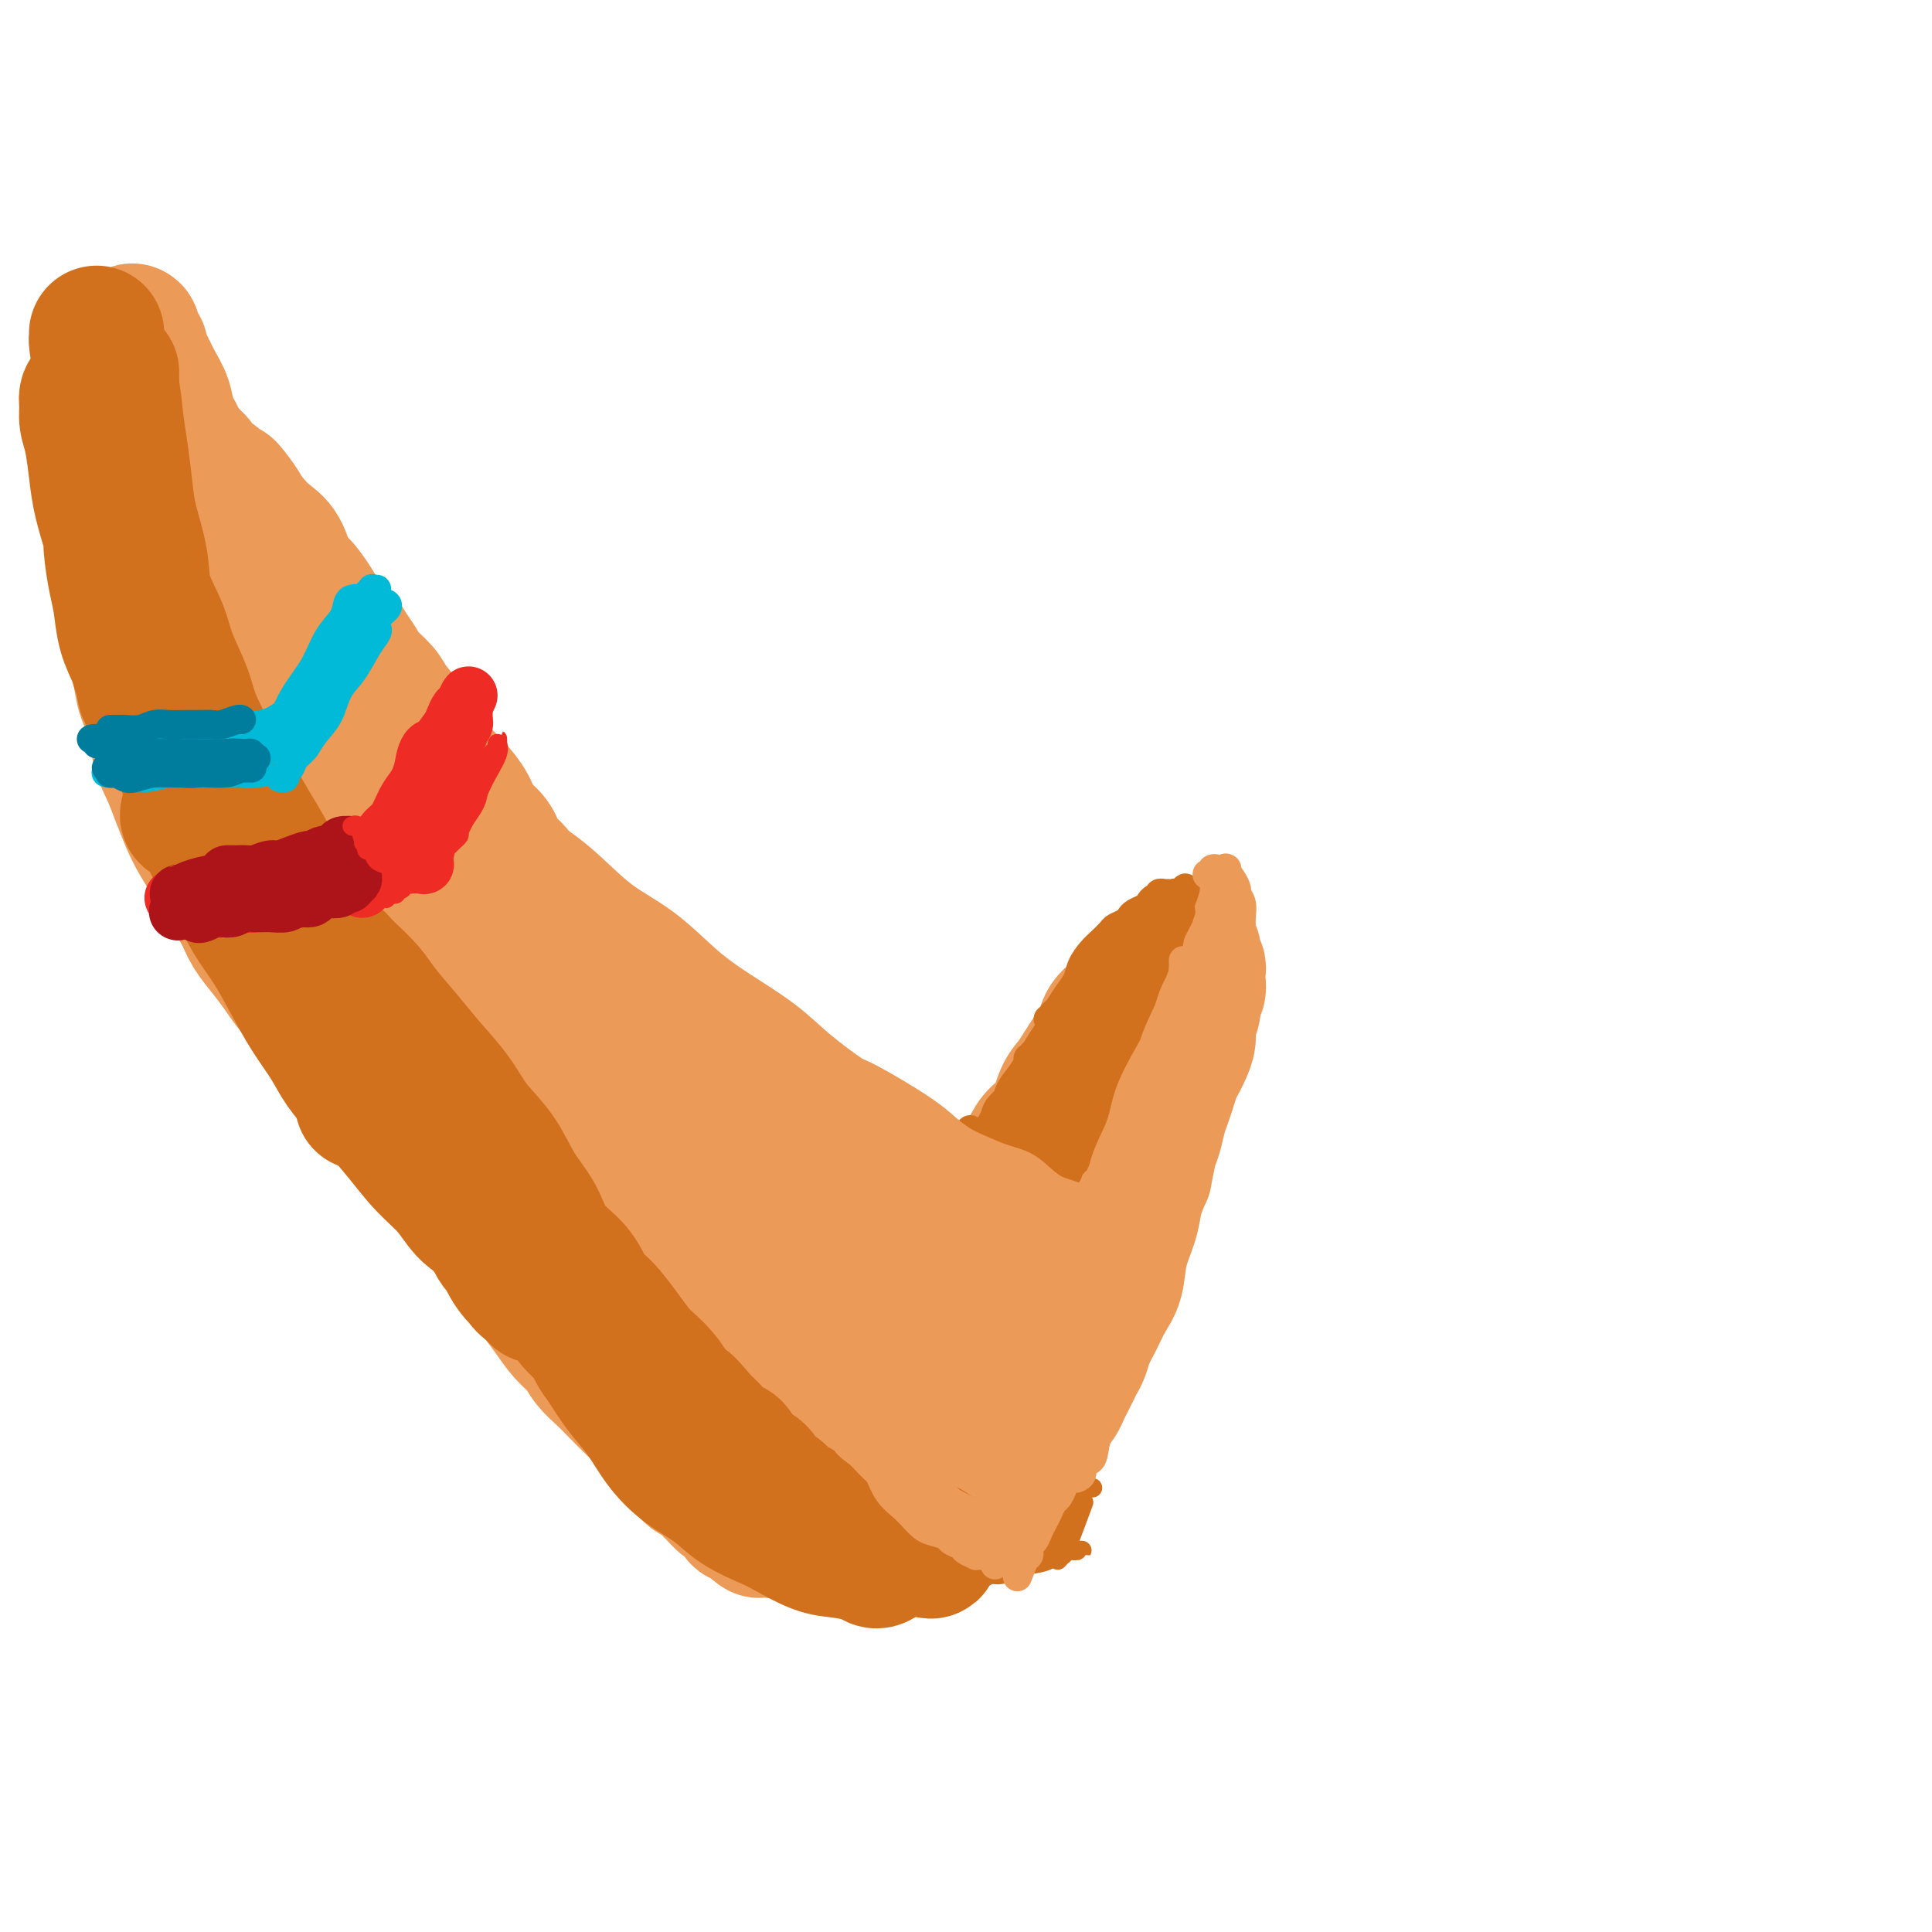 <svg viewBox='0 0 400 400' version='1.1' xmlns='http://www.w3.org/2000/svg' xmlns:xlink='http://www.w3.org/1999/xlink'><g fill='none' stroke='#EC9A57' stroke-width='28' stroke-linecap='round' stroke-linejoin='round'><path d='M41,137c-0.006,-0.554 -0.011,-1.108 0,-1c0.011,0.108 0.039,0.877 0,1c-0.039,0.123 -0.146,-0.401 0,0c0.146,0.401 0.545,1.729 1,3c0.455,1.271 0.966,2.487 2,4c1.034,1.513 2.590,3.323 4,5c1.410,1.677 2.673,3.219 4,5c1.327,1.781 2.716,3.799 4,6c1.284,2.201 2.461,4.583 4,7c1.539,2.417 3.439,4.869 5,7c1.561,2.131 2.784,3.943 4,6c1.216,2.057 2.424,4.360 4,7c1.576,2.640 3.520,5.617 5,8c1.480,2.383 2.495,4.170 4,6c1.505,1.830 3.498,3.702 5,6c1.502,2.298 2.512,5.023 4,7c1.488,1.977 3.453,3.207 5,5c1.547,1.793 2.676,4.148 4,6c1.324,1.852 2.843,3.202 4,5c1.157,1.798 1.951,4.044 3,6c1.049,1.956 2.352,3.623 4,5c1.648,1.377 3.642,2.463 5,4c1.358,1.537 2.082,3.523 3,5c0.918,1.477 2.031,2.443 3,4c0.969,1.557 1.796,3.704 3,5c1.204,1.296 2.787,1.739 4,3c1.213,1.261 2.057,3.339 3,5c0.943,1.661 1.984,2.903 3,4c1.016,1.097 2.008,2.048 3,3'/><path d='M138,274c7.537,10.018 2.878,5.064 2,4c-0.878,-1.064 2.024,1.764 3,3c0.976,1.236 0.027,0.881 0,1c-0.027,0.119 0.870,0.713 1,1c0.130,0.287 -0.507,0.268 -1,0c-0.493,-0.268 -0.842,-0.785 -2,-2c-1.158,-1.215 -3.126,-3.129 -5,-5c-1.874,-1.871 -3.656,-3.700 -6,-6c-2.344,-2.300 -5.252,-5.071 -8,-8c-2.748,-2.929 -5.338,-6.017 -8,-9c-2.662,-2.983 -5.397,-5.861 -8,-9c-2.603,-3.139 -5.073,-6.540 -8,-10c-2.927,-3.460 -6.310,-6.978 -9,-10c-2.690,-3.022 -4.689,-5.547 -7,-9c-2.311,-3.453 -4.936,-7.835 -7,-11c-2.064,-3.165 -3.566,-5.114 -6,-8c-2.434,-2.886 -5.799,-6.709 -8,-10c-2.201,-3.291 -3.240,-6.049 -5,-9c-1.760,-2.951 -4.243,-6.094 -6,-9c-1.757,-2.906 -2.788,-5.576 -4,-8c-1.212,-2.424 -2.605,-4.603 -4,-7c-1.395,-2.397 -2.794,-5.011 -4,-7c-1.206,-1.989 -2.221,-3.351 -3,-5c-0.779,-1.649 -1.322,-3.583 -2,-5c-0.678,-1.417 -1.491,-2.316 -2,-3c-0.509,-0.684 -0.714,-1.152 -1,-2c-0.286,-0.848 -0.654,-2.074 -1,-3c-0.346,-0.926 -0.670,-1.550 -1,-2c-0.330,-0.450 -0.665,-0.725 -1,-1'/><path d='M27,125c-5.260,-9.396 -1.409,-2.385 0,0c1.409,2.385 0.378,0.146 0,-1c-0.378,-1.146 -0.101,-1.198 0,-1c0.101,0.198 0.027,0.648 0,1c-0.027,0.352 -0.008,0.607 0,1c0.008,0.393 0.005,0.926 0,1c-0.005,0.074 -0.012,-0.309 0,0c0.012,0.309 0.044,1.309 0,2c-0.044,0.691 -0.162,1.071 0,2c0.162,0.929 0.606,2.407 1,4c0.394,1.593 0.738,3.299 1,5c0.262,1.701 0.440,3.395 1,5c0.560,1.605 1.501,3.122 2,5c0.499,1.878 0.556,4.118 1,6c0.444,1.882 1.277,3.405 2,5c0.723,1.595 1.337,3.261 2,5c0.663,1.739 1.375,3.550 2,5c0.625,1.450 1.164,2.540 2,4c0.836,1.460 1.970,3.289 3,5c1.030,1.711 1.956,3.304 3,5c1.044,1.696 2.207,3.496 3,5c0.793,1.504 1.216,2.712 2,4c0.784,1.288 1.928,2.655 3,4c1.072,1.345 2.071,2.666 3,4c0.929,1.334 1.788,2.681 3,4c1.212,1.319 2.779,2.611 4,4c1.221,1.389 2.098,2.874 3,4c0.902,1.126 1.829,1.893 3,3c1.171,1.107 2.585,2.553 4,4'/><path d='M75,220c5.812,8.053 3.341,5.185 3,5c-0.341,-0.185 1.449,2.312 3,4c1.551,1.688 2.865,2.568 4,4c1.135,1.432 2.093,3.415 3,5c0.907,1.585 1.765,2.773 3,4c1.235,1.227 2.848,2.495 4,4c1.152,1.505 1.845,3.249 3,5c1.155,1.751 2.774,3.510 4,5c1.226,1.490 2.060,2.709 3,4c0.940,1.291 1.985,2.652 3,4c1.015,1.348 2.000,2.682 3,4c1.000,1.318 2.014,2.621 3,4c0.986,1.379 1.944,2.834 3,4c1.056,1.166 2.211,2.045 3,3c0.789,0.955 1.212,1.988 2,3c0.788,1.012 1.940,2.003 3,3c1.060,0.997 2.026,2.000 3,3c0.974,1.000 1.955,1.996 3,3c1.045,1.004 2.153,2.017 3,3c0.847,0.983 1.434,1.936 2,3c0.566,1.064 1.111,2.240 2,3c0.889,0.760 2.121,1.105 3,2c0.879,0.895 1.405,2.338 2,3c0.595,0.662 1.259,0.541 2,1c0.741,0.459 1.561,1.498 2,2c0.439,0.502 0.499,0.468 1,1c0.501,0.532 1.444,1.632 2,2c0.556,0.368 0.726,0.006 1,0c0.274,-0.006 0.651,0.345 1,1c0.349,0.655 0.671,1.616 1,2c0.329,0.384 0.664,0.192 1,0'/><path d='M154,314c5.323,5.133 2.632,1.967 2,1c-0.632,-0.967 0.796,0.267 2,1c1.204,0.733 2.184,0.966 3,1c0.816,0.034 1.468,-0.131 2,0c0.532,0.131 0.943,0.557 2,1c1.057,0.443 2.758,0.903 4,1c1.242,0.097 2.024,-0.170 3,0c0.976,0.170 2.145,0.778 3,1c0.855,0.222 1.395,0.058 2,0c0.605,-0.058 1.276,-0.011 2,0c0.724,0.011 1.501,-0.015 2,0c0.499,0.015 0.720,0.072 1,0c0.280,-0.072 0.619,-0.275 1,0c0.381,0.275 0.802,1.026 1,1c0.198,-0.026 0.171,-0.828 0,-1c-0.171,-0.172 -0.487,0.285 -1,0c-0.513,-0.285 -1.223,-1.313 -2,-2c-0.777,-0.687 -1.619,-1.032 -3,-2c-1.381,-0.968 -3.299,-2.559 -5,-4c-1.701,-1.441 -3.184,-2.733 -5,-4c-1.816,-1.267 -3.963,-2.510 -6,-4c-2.037,-1.490 -3.962,-3.228 -6,-5c-2.038,-1.772 -4.189,-3.578 -6,-5c-1.811,-1.422 -3.284,-2.461 -5,-4c-1.716,-1.539 -3.677,-3.577 -5,-5c-1.323,-1.423 -2.010,-2.229 -3,-3c-0.990,-0.771 -2.283,-1.506 -3,-2c-0.717,-0.494 -0.859,-0.747 -1,-1'/><path d='M133,279c-7.632,-6.332 -2.212,-1.663 0,0c2.212,1.663 1.218,0.321 1,0c-0.218,-0.321 0.342,0.381 1,1c0.658,0.619 1.415,1.156 2,2c0.585,0.844 0.997,1.997 2,3c1.003,1.003 2.597,1.857 4,3c1.403,1.143 2.616,2.576 4,4c1.384,1.424 2.940,2.839 4,4c1.060,1.161 1.624,2.068 3,3c1.376,0.932 3.565,1.889 5,3c1.435,1.111 2.116,2.378 3,3c0.884,0.622 1.970,0.601 3,1c1.030,0.399 2.004,1.220 3,2c0.996,0.780 2.013,1.519 3,2c0.987,0.481 1.943,0.702 3,1c1.057,0.298 2.213,0.672 3,1c0.787,0.328 1.204,0.610 2,1c0.796,0.390 1.972,0.889 3,1c1.028,0.111 1.910,-0.166 3,0c1.090,0.166 2.389,0.776 3,1c0.611,0.224 0.534,0.061 1,0c0.466,-0.061 1.476,-0.020 2,0c0.524,0.020 0.563,0.020 1,0c0.437,-0.020 1.272,-0.061 2,0c0.728,0.061 1.350,0.224 2,0c0.650,-0.224 1.329,-0.833 2,-1c0.671,-0.167 1.335,0.109 2,0c0.665,-0.109 1.333,-0.603 2,-1c0.667,-0.397 1.334,-0.699 2,-1'/><path d='M204,312c2.654,-0.643 1.290,-0.750 1,-1c-0.290,-0.250 0.496,-0.644 1,-1c0.504,-0.356 0.726,-0.673 1,-1c0.274,-0.327 0.599,-0.665 1,-1c0.401,-0.335 0.877,-0.667 1,-1c0.123,-0.333 -0.108,-0.666 0,-1c0.108,-0.334 0.553,-0.670 1,-1c0.447,-0.330 0.894,-0.653 1,-1c0.106,-0.347 -0.130,-0.718 0,-1c0.130,-0.282 0.627,-0.475 1,-1c0.373,-0.525 0.621,-1.382 1,-2c0.379,-0.618 0.889,-0.996 1,-1c0.111,-0.004 -0.178,0.365 0,0c0.178,-0.365 0.821,-1.464 1,-2c0.179,-0.536 -0.107,-0.510 0,-1c0.107,-0.490 0.606,-1.496 1,-2c0.394,-0.504 0.683,-0.505 1,-1c0.317,-0.495 0.662,-1.483 1,-2c0.338,-0.517 0.668,-0.561 1,-1c0.332,-0.439 0.667,-1.272 1,-2c0.333,-0.728 0.666,-1.352 1,-2c0.334,-0.648 0.670,-1.320 1,-2c0.330,-0.680 0.654,-1.368 1,-2c0.346,-0.632 0.712,-1.209 1,-2c0.288,-0.791 0.496,-1.795 1,-3c0.504,-1.205 1.305,-2.611 2,-4c0.695,-1.389 1.286,-2.762 2,-4c0.714,-1.238 1.552,-2.342 2,-4c0.448,-1.658 0.505,-3.869 1,-6c0.495,-2.131 1.427,-4.180 2,-6c0.573,-1.820 0.786,-3.410 1,-5'/><path d='M235,248c2.262,-6.123 1.915,-4.430 2,-5c0.085,-0.570 0.600,-3.401 1,-5c0.400,-1.599 0.685,-1.965 1,-3c0.315,-1.035 0.662,-2.739 1,-4c0.338,-1.261 0.668,-2.080 1,-3c0.332,-0.920 0.667,-1.940 1,-3c0.333,-1.060 0.662,-2.159 1,-3c0.338,-0.841 0.683,-1.422 1,-2c0.317,-0.578 0.606,-1.152 1,-2c0.394,-0.848 0.894,-1.971 1,-3c0.106,-1.029 -0.182,-1.966 0,-3c0.182,-1.034 0.833,-2.165 1,-3c0.167,-0.835 -0.150,-1.375 0,-2c0.150,-0.625 0.769,-1.337 1,-2c0.231,-0.663 0.076,-1.278 0,-2c-0.076,-0.722 -0.073,-1.553 0,-2c0.073,-0.447 0.217,-0.512 0,-1c-0.217,-0.488 -0.794,-1.399 -1,-2c-0.206,-0.601 -0.040,-0.893 0,-1c0.040,-0.107 -0.044,-0.029 0,0c0.044,0.029 0.218,0.008 0,0c-0.218,-0.008 -0.828,-0.003 -1,0c-0.172,0.003 0.095,0.005 0,0c-0.095,-0.005 -0.550,-0.016 -1,0c-0.450,0.016 -0.894,0.060 -1,0c-0.106,-0.060 0.126,-0.222 0,0c-0.126,0.222 -0.608,0.830 -1,1c-0.392,0.170 -0.693,-0.099 -1,0c-0.307,0.099 -0.621,0.565 -1,1c-0.379,0.435 -0.823,0.839 -1,1c-0.177,0.161 -0.089,0.081 0,0'/><path d='M240,200c-1.244,0.548 -0.853,0.919 -1,1c-0.147,0.081 -0.831,-0.129 -1,0c-0.169,0.129 0.176,0.597 0,1c-0.176,0.403 -0.872,0.742 -1,1c-0.128,0.258 0.314,0.436 0,1c-0.314,0.564 -1.383,1.515 -2,2c-0.617,0.485 -0.780,0.503 -1,1c-0.220,0.497 -0.496,1.473 -1,2c-0.504,0.527 -1.237,0.605 -2,1c-0.763,0.395 -1.555,1.106 -2,2c-0.445,0.894 -0.542,1.969 -1,3c-0.458,1.031 -1.276,2.016 -2,3c-0.724,0.984 -1.352,1.968 -2,3c-0.648,1.032 -1.315,2.113 -2,3c-0.685,0.887 -1.389,1.579 -2,3c-0.611,1.421 -1.128,3.569 -2,5c-0.872,1.431 -2.098,2.145 -3,3c-0.902,0.855 -1.480,1.850 -2,3c-0.520,1.150 -0.984,2.453 -2,4c-1.016,1.547 -2.585,3.336 -4,5c-1.415,1.664 -2.674,3.203 -4,5c-1.326,1.797 -2.717,3.852 -4,6c-1.283,2.148 -2.457,4.388 -4,7c-1.543,2.612 -3.456,5.597 -5,8c-1.544,2.403 -2.721,4.224 -4,6c-1.279,1.776 -2.661,3.508 -4,5c-1.339,1.492 -2.635,2.745 -4,4c-1.365,1.255 -2.799,2.512 -4,4c-1.201,1.488 -2.170,3.208 -3,4c-0.830,0.792 -1.523,0.655 -2,1c-0.477,0.345 -0.739,1.173 -1,2'/><path d='M168,299c-2.789,3.033 -0.762,0.617 0,0c0.762,-0.617 0.261,0.565 0,1c-0.261,0.435 -0.280,0.123 0,0c0.280,-0.123 0.860,-0.059 1,0c0.140,0.059 -0.159,0.112 0,0c0.159,-0.112 0.776,-0.387 2,-1c1.224,-0.613 3.056,-1.562 5,-3c1.944,-1.438 4.001,-3.366 5,-4c0.999,-0.634 0.940,0.025 3,-2c2.060,-2.025 6.239,-6.735 9,-10c2.761,-3.265 4.105,-5.084 6,-7c1.895,-1.916 4.343,-3.928 6,-6c1.657,-2.072 2.525,-4.204 4,-6c1.475,-1.796 3.558,-3.257 5,-5c1.442,-1.743 2.242,-3.769 3,-5c0.758,-1.231 1.473,-1.667 2,-2c0.527,-0.333 0.867,-0.564 1,-1c0.133,-0.436 0.058,-1.076 0,-1c-0.058,0.076 -0.098,0.868 0,1c0.098,0.132 0.335,-0.395 0,0c-0.335,0.395 -1.244,1.712 -2,2c-0.756,0.288 -1.361,-0.453 -2,0c-0.639,0.453 -1.311,2.100 -2,3c-0.689,0.900 -1.396,1.052 -2,2c-0.604,0.948 -1.107,2.693 -2,4c-0.893,1.307 -2.178,2.175 -3,3c-0.822,0.825 -1.183,1.607 -2,3c-0.817,1.393 -2.091,3.398 -3,5c-0.909,1.602 -1.455,2.801 -2,4'/><path d='M200,274c-3.454,4.772 -2.588,4.202 -3,5c-0.412,0.798 -2.103,2.963 -3,5c-0.897,2.037 -1.001,3.947 -2,6c-0.999,2.053 -2.894,4.250 -4,6c-1.106,1.750 -1.425,3.053 -2,4c-0.575,0.947 -1.407,1.539 -2,2c-0.593,0.461 -0.946,0.792 -1,1c-0.054,0.208 0.193,0.292 0,0c-0.193,-0.292 -0.824,-0.959 -1,-1c-0.176,-0.041 0.104,0.543 0,0c-0.104,-0.543 -0.593,-2.213 -1,-3c-0.407,-0.787 -0.732,-0.689 -1,-1c-0.268,-0.311 -0.479,-1.030 -1,-2c-0.521,-0.970 -1.351,-2.192 -2,-3c-0.649,-0.808 -1.117,-1.204 -2,-2c-0.883,-0.796 -2.182,-1.994 -3,-3c-0.818,-1.006 -1.153,-1.822 -2,-3c-0.847,-1.178 -2.204,-2.718 -3,-4c-0.796,-1.282 -1.031,-2.306 -2,-4c-0.969,-1.694 -2.671,-4.059 -4,-6c-1.329,-1.941 -2.284,-3.459 -3,-5c-0.716,-1.541 -1.192,-3.104 -2,-5c-0.808,-1.896 -1.948,-4.124 -3,-6c-1.052,-1.876 -2.015,-3.399 -3,-5c-0.985,-1.601 -1.992,-3.278 -3,-5c-1.008,-1.722 -2.016,-3.489 -3,-5c-0.984,-1.511 -1.943,-2.767 -3,-4c-1.057,-1.233 -2.211,-2.444 -3,-4c-0.789,-1.556 -1.212,-3.457 -2,-5c-0.788,-1.543 -1.939,-2.726 -3,-4c-1.061,-1.274 -2.030,-2.637 -3,-4'/><path d='M130,219c-6.321,-10.247 -3.623,-4.864 -3,-4c0.623,0.864 -0.829,-2.791 -2,-5c-1.171,-2.209 -2.061,-2.973 -3,-4c-0.939,-1.027 -1.929,-2.317 -3,-4c-1.071,-1.683 -2.225,-3.760 -3,-5c-0.775,-1.240 -1.170,-1.643 -2,-3c-0.830,-1.357 -2.094,-3.669 -3,-5c-0.906,-1.331 -1.454,-1.682 -2,-3c-0.546,-1.318 -1.090,-3.605 -2,-5c-0.910,-1.395 -2.186,-1.899 -3,-3c-0.814,-1.101 -1.166,-2.798 -2,-4c-0.834,-1.202 -2.151,-1.910 -3,-3c-0.849,-1.090 -1.230,-2.564 -2,-4c-0.770,-1.436 -1.931,-2.834 -3,-4c-1.069,-1.166 -2.048,-2.101 -3,-3c-0.952,-0.899 -1.878,-1.763 -3,-3c-1.122,-1.237 -2.440,-2.848 -3,-4c-0.560,-1.152 -0.362,-1.845 -1,-3c-0.638,-1.155 -2.110,-2.774 -3,-4c-0.890,-1.226 -1.196,-2.061 -2,-3c-0.804,-0.939 -2.106,-1.984 -3,-3c-0.894,-1.016 -1.379,-2.003 -2,-3c-0.621,-0.997 -1.377,-2.005 -2,-3c-0.623,-0.995 -1.112,-1.979 -2,-3c-0.888,-1.021 -2.177,-2.080 -3,-3c-0.823,-0.920 -1.182,-1.702 -2,-3c-0.818,-1.298 -2.095,-3.113 -3,-4c-0.905,-0.887 -1.438,-0.846 -2,-2c-0.562,-1.154 -1.151,-3.503 -2,-5c-0.849,-1.497 -1.957,-2.142 -3,-3c-1.043,-0.858 -2.022,-1.929 -3,-3'/><path d='M52,108c-8.789,-11.876 -3.262,-5.065 -2,-3c1.262,2.065 -1.741,-0.615 -3,-2c-1.259,-1.385 -0.775,-1.474 -1,-2c-0.225,-0.526 -1.158,-1.489 -2,-2c-0.842,-0.511 -1.591,-0.570 -2,-1c-0.409,-0.430 -0.477,-1.229 -1,-2c-0.523,-0.771 -1.502,-1.512 -2,-2c-0.498,-0.488 -0.514,-0.723 -1,-1c-0.486,-0.277 -1.441,-0.596 -2,-1c-0.559,-0.404 -0.723,-0.894 -1,-1c-0.277,-0.106 -0.667,0.171 -1,0c-0.333,-0.171 -0.610,-0.789 -1,-1c-0.390,-0.211 -0.893,-0.015 -1,0c-0.107,0.015 0.182,-0.152 0,0c-0.182,0.152 -0.833,0.622 -1,1c-0.167,0.378 0.152,0.664 0,1c-0.152,0.336 -0.773,0.723 -1,1c-0.227,0.277 -0.058,0.445 0,1c0.058,0.555 0.004,1.496 0,2c-0.004,0.504 0.040,0.570 0,1c-0.040,0.430 -0.166,1.223 0,2c0.166,0.777 0.622,1.536 1,2c0.378,0.464 0.677,0.632 1,1c0.323,0.368 0.668,0.937 1,2c0.332,1.063 0.650,2.621 1,4c0.350,1.379 0.730,2.581 1,4c0.270,1.419 0.429,3.057 1,5c0.571,1.943 1.555,4.191 2,6c0.445,1.809 0.351,3.179 1,5c0.649,1.821 2.043,4.092 3,6c0.957,1.908 1.479,3.454 2,5'/><path d='M44,139c2.694,7.308 2.429,5.577 3,6c0.571,0.423 1.978,3.000 3,5c1.022,2.000 1.658,3.421 3,5c1.342,1.579 3.391,3.314 5,5c1.609,1.686 2.780,3.322 4,5c1.220,1.678 2.489,3.400 4,5c1.511,1.600 3.263,3.080 5,5c1.737,1.920 3.458,4.280 5,6c1.542,1.720 2.904,2.801 5,5c2.096,2.199 4.927,5.517 7,8c2.073,2.483 3.389,4.130 5,6c1.611,1.870 3.517,3.963 6,6c2.483,2.037 5.543,4.017 8,6c2.457,1.983 4.313,3.969 6,6c1.687,2.031 3.207,4.107 5,6c1.793,1.893 3.860,3.603 6,5c2.140,1.397 4.355,2.481 6,4c1.645,1.519 2.720,3.471 4,5c1.280,1.529 2.763,2.633 4,4c1.237,1.367 2.226,2.997 3,4c0.774,1.003 1.332,1.380 2,2c0.668,0.620 1.447,1.483 2,2c0.553,0.517 0.880,0.688 1,1c0.120,0.312 0.034,0.764 0,1c-0.034,0.236 -0.018,0.257 -1,-1c-0.982,-1.257 -2.964,-3.790 -5,-6c-2.036,-2.210 -4.125,-4.095 -6,-7c-1.875,-2.905 -3.536,-6.830 -6,-11c-2.464,-4.170 -5.732,-8.585 -9,-13'/><path d='M119,214c-6.013,-8.446 -8.045,-11.562 -11,-16c-2.955,-4.438 -6.832,-10.197 -10,-15c-3.168,-4.803 -5.626,-8.649 -8,-12c-2.374,-3.351 -4.662,-6.206 -7,-9c-2.338,-2.794 -4.725,-5.527 -6,-7c-1.275,-1.473 -1.438,-1.687 -2,-2c-0.562,-0.313 -1.521,-0.726 -2,-1c-0.479,-0.274 -0.476,-0.408 -1,-1c-0.524,-0.592 -1.574,-1.644 -2,-2c-0.426,-0.356 -0.229,-0.018 0,0c0.229,0.018 0.491,-0.283 1,0c0.509,0.283 1.266,1.149 2,2c0.734,0.851 1.446,1.686 3,3c1.554,1.314 3.948,3.106 6,5c2.052,1.894 3.760,3.888 6,6c2.240,2.112 5.013,4.340 8,7c2.987,2.660 6.190,5.750 9,8c2.810,2.250 5.227,3.661 8,6c2.773,2.339 5.903,5.608 9,8c3.097,2.392 6.162,3.908 9,6c2.838,2.092 5.451,4.761 8,7c2.549,2.239 5.035,4.049 8,6c2.965,1.951 6.408,4.045 9,6c2.592,1.955 4.334,3.772 7,6c2.666,2.228 6.258,4.866 8,6c1.742,1.134 1.635,0.765 4,2c2.365,1.235 7.201,4.073 10,6c2.799,1.927 3.561,2.942 5,4c1.439,1.058 3.554,2.159 5,3c1.446,0.841 2.223,1.420 3,2'/><path d='M198,248c12.394,8.741 5.378,3.595 3,2c-2.378,-1.595 -0.119,0.361 1,1c1.119,0.639 1.099,-0.039 1,0c-0.099,0.039 -0.277,0.796 0,1c0.277,0.204 1.011,-0.145 1,0c-0.011,0.145 -0.766,0.783 -1,1c-0.234,0.217 0.052,0.014 0,0c-0.052,-0.014 -0.441,0.163 -1,0c-0.559,-0.163 -1.288,-0.666 -2,-1c-0.712,-0.334 -1.407,-0.499 -3,-1c-1.593,-0.501 -4.085,-1.339 -6,-2c-1.915,-0.661 -3.253,-1.144 -5,-2c-1.747,-0.856 -3.903,-2.086 -6,-3c-2.097,-0.914 -4.135,-1.513 -6,-2c-1.865,-0.487 -3.558,-0.862 -5,-1c-1.442,-0.138 -2.635,-0.038 -4,0c-1.365,0.038 -2.903,0.014 -4,0c-1.097,-0.014 -1.754,-0.017 -2,0c-0.246,0.017 -0.080,0.055 0,0c0.080,-0.055 0.074,-0.204 0,0c-0.074,0.204 -0.214,0.760 0,1c0.214,0.240 0.784,0.162 2,1c1.216,0.838 3.079,2.591 5,4c1.921,1.409 3.900,2.474 6,4c2.100,1.526 4.319,3.512 7,5c2.681,1.488 5.822,2.479 8,4c2.178,1.521 3.393,3.573 5,5c1.607,1.427 3.606,2.228 5,3c1.394,0.772 2.183,1.516 3,2c0.817,0.484 1.662,0.710 2,1c0.338,0.290 0.169,0.645 0,1'/><path d='M202,272c6.609,4.793 2.633,1.274 1,0c-1.633,-1.274 -0.922,-0.305 -1,0c-0.078,0.305 -0.944,-0.056 -2,-1c-1.056,-0.944 -2.302,-2.471 -4,-4c-1.698,-1.529 -3.849,-3.059 -6,-5c-2.151,-1.941 -4.303,-4.294 -6,-6c-1.697,-1.706 -2.941,-2.766 -5,-4c-2.059,-1.234 -4.934,-2.643 -7,-4c-2.066,-1.357 -3.322,-2.664 -5,-4c-1.678,-1.336 -3.778,-2.702 -6,-4c-2.222,-1.298 -4.567,-2.526 -7,-4c-2.433,-1.474 -4.952,-3.192 -6,-4c-1.048,-0.808 -0.623,-0.705 -3,-2c-2.377,-1.295 -7.557,-3.990 -11,-6c-3.443,-2.010 -5.149,-3.337 -6,-4c-0.851,-0.663 -0.848,-0.661 -3,-2c-2.152,-1.339 -6.458,-4.018 -9,-6c-2.542,-1.982 -3.319,-3.266 -5,-5c-1.681,-1.734 -4.267,-3.918 -6,-6c-1.733,-2.082 -2.615,-4.062 -4,-6c-1.385,-1.938 -3.273,-3.833 -5,-6c-1.727,-2.167 -3.293,-4.605 -5,-7c-1.707,-2.395 -3.555,-4.748 -5,-7c-1.445,-2.252 -2.487,-4.404 -4,-7c-1.513,-2.596 -3.496,-5.635 -5,-8c-1.504,-2.365 -2.530,-4.057 -4,-6c-1.470,-1.943 -3.383,-4.137 -5,-6c-1.617,-1.863 -2.939,-3.396 -4,-5c-1.061,-1.604 -1.863,-3.278 -3,-5c-1.137,-1.722 -2.611,-3.492 -4,-5c-1.389,-1.508 -2.695,-2.754 -4,-4'/><path d='M53,129c-10.287,-13.785 -4.505,-6.746 -3,-5c1.505,1.746 -1.269,-1.800 -3,-4c-1.731,-2.200 -2.421,-3.054 -3,-4c-0.579,-0.946 -1.048,-1.983 -2,-3c-0.952,-1.017 -2.388,-2.016 -3,-3c-0.612,-0.984 -0.402,-1.955 -1,-3c-0.598,-1.045 -2.005,-2.164 -3,-3c-0.995,-0.836 -1.577,-1.390 -2,-2c-0.423,-0.610 -0.687,-1.277 -1,-2c-0.313,-0.723 -0.675,-1.504 -1,-2c-0.325,-0.496 -0.613,-0.709 -1,-1c-0.387,-0.291 -0.874,-0.659 -1,-1c-0.126,-0.341 0.110,-0.653 0,-1c-0.110,-0.347 -0.567,-0.728 -1,-1c-0.433,-0.272 -0.844,-0.436 -1,0c-0.156,0.436 -0.057,1.471 0,2c0.057,0.529 0.072,0.552 0,1c-0.072,0.448 -0.230,1.320 0,2c0.230,0.680 0.848,1.166 1,2c0.152,0.834 -0.163,2.015 0,3c0.163,0.985 0.802,1.773 1,3c0.198,1.227 -0.046,2.892 0,4c0.046,1.108 0.383,1.660 1,3c0.617,1.340 1.513,3.467 2,5c0.487,1.533 0.563,2.473 1,4c0.437,1.527 1.233,3.642 2,5c0.767,1.358 1.505,1.959 2,3c0.495,1.041 0.748,2.520 1,4'/><path d='M38,135c1.947,6.793 1.316,3.277 1,2c-0.316,-1.277 -0.317,-0.313 0,0c0.317,0.313 0.951,-0.026 1,0c0.049,0.026 -0.486,0.415 -1,0c-0.514,-0.415 -1.006,-1.634 -1,-2c0.006,-0.366 0.510,0.122 0,-1c-0.510,-1.122 -2.035,-3.855 -3,-6c-0.965,-2.145 -1.372,-3.703 -2,-5c-0.628,-1.297 -1.479,-2.332 -2,-4c-0.521,-1.668 -0.713,-3.970 -1,-6c-0.287,-2.030 -0.670,-3.789 -1,-5c-0.330,-1.211 -0.606,-1.874 -1,-3c-0.394,-1.126 -0.904,-2.714 -1,-4c-0.096,-1.286 0.223,-2.269 0,-3c-0.223,-0.731 -0.988,-1.209 -1,-2c-0.012,-0.791 0.729,-1.893 1,-3c0.271,-1.107 0.073,-2.218 0,-3c-0.073,-0.782 -0.019,-1.235 0,-2c0.019,-0.765 0.005,-1.844 0,-3c-0.005,-1.156 -0.001,-2.390 0,-3c0.001,-0.610 0.000,-0.596 0,-1c-0.000,-0.404 -0.000,-1.225 0,-2c0.000,-0.775 0.000,-1.504 0,-2c-0.000,-0.496 -0.000,-0.759 0,-1c0.000,-0.241 0.000,-0.460 0,-1c-0.000,-0.540 -0.000,-1.403 0,-2c0.000,-0.597 0.000,-0.930 0,-1c-0.000,-0.070 -0.000,0.123 0,0c0.000,-0.123 0.000,-0.561 0,-1'/><path d='M27,71c0.243,-4.705 0.852,-1.467 1,0c0.148,1.467 -0.165,1.161 0,1c0.165,-0.161 0.808,-0.179 1,0c0.192,0.179 -0.065,0.554 0,1c0.065,0.446 0.454,0.964 1,2c0.546,1.036 1.248,2.591 2,4c0.752,1.409 1.553,2.673 2,4c0.447,1.327 0.539,2.716 1,4c0.461,1.284 1.292,2.461 2,4c0.708,1.539 1.292,3.440 2,5c0.708,1.560 1.538,2.779 2,4c0.462,1.221 0.555,2.446 1,4c0.445,1.554 1.243,3.438 2,5c0.757,1.562 1.474,2.800 2,4c0.526,1.200 0.860,2.360 1,3c0.140,0.640 0.086,0.761 0,1c-0.086,0.239 -0.205,0.596 0,1c0.205,0.404 0.733,0.853 1,1c0.267,0.147 0.272,-0.010 0,0c-0.272,0.010 -0.821,0.188 -1,0c-0.179,-0.188 0.014,-0.741 0,-1c-0.014,-0.259 -0.233,-0.223 -1,-1c-0.767,-0.777 -2.082,-2.367 -3,-4c-0.918,-1.633 -1.440,-3.308 -2,-5c-0.560,-1.692 -1.158,-3.401 -2,-5c-0.842,-1.599 -1.927,-3.088 -3,-5c-1.073,-1.912 -2.135,-4.245 -3,-6c-0.865,-1.755 -1.533,-2.930 -2,-4c-0.467,-1.070 -0.734,-2.035 -1,-3'/><path d='M30,85c-2.890,-5.610 -1.115,-2.634 -1,-2c0.115,0.634 -1.429,-1.072 -2,-2c-0.571,-0.928 -0.167,-1.077 0,-1c0.167,0.077 0.097,0.380 0,1c-0.097,0.620 -0.223,1.558 0,2c0.223,0.442 0.793,0.389 1,1c0.207,0.611 0.051,1.885 0,3c-0.051,1.115 0.004,2.072 0,3c-0.004,0.928 -0.068,1.826 0,3c0.068,1.174 0.266,2.625 0,4c-0.266,1.375 -0.997,2.675 -1,4c-0.003,1.325 0.721,2.674 1,4c0.279,1.326 0.112,2.628 0,4c-0.112,1.372 -0.171,2.814 0,4c0.171,1.186 0.570,2.117 1,3c0.430,0.883 0.889,1.720 1,3c0.111,1.280 -0.126,3.003 0,4c0.126,0.997 0.615,1.266 1,2c0.385,0.734 0.666,1.931 1,3c0.334,1.069 0.720,2.010 1,3c0.280,0.990 0.456,2.030 1,3c0.544,0.970 1.458,1.872 2,3c0.542,1.128 0.711,2.484 1,3c0.289,0.516 0.696,0.194 1,1c0.304,0.806 0.504,2.742 1,4c0.496,1.258 1.287,1.839 2,3c0.713,1.161 1.346,2.903 2,4c0.654,1.097 1.327,1.548 2,2'/><path d='M45,154c2.500,5.167 1.250,2.583 0,0'/></g>
<g fill='none' stroke='#D2711D' stroke-width='28' stroke-linecap='round' stroke-linejoin='round'><path d='M19,81c0.115,-0.072 0.230,-0.143 0,0c-0.230,0.143 -0.805,0.501 -1,1c-0.195,0.499 -0.012,1.138 0,2c0.012,0.862 -0.149,1.947 0,3c0.149,1.053 0.607,2.076 1,4c0.393,1.924 0.722,4.750 1,7c0.278,2.250 0.507,3.925 1,6c0.493,2.075 1.250,4.551 2,7c0.750,2.449 1.492,4.872 2,7c0.508,2.128 0.781,3.961 1,6c0.219,2.039 0.384,4.282 1,6c0.616,1.718 1.683,2.909 2,4c0.317,1.091 -0.114,2.080 0,3c0.114,0.920 0.775,1.770 1,2c0.225,0.230 0.015,-0.158 0,0c-0.015,0.158 0.165,0.864 0,1c-0.165,0.136 -0.674,-0.299 -1,-1c-0.326,-0.701 -0.469,-1.669 -1,-3c-0.531,-1.331 -1.449,-3.025 -2,-5c-0.551,-1.975 -0.736,-4.232 -1,-6c-0.264,-1.768 -0.607,-3.049 -1,-5c-0.393,-1.951 -0.837,-4.574 -1,-7c-0.163,-2.426 -0.044,-4.655 0,-7c0.044,-2.345 0.012,-4.805 0,-7c-0.012,-2.195 -0.003,-4.124 0,-6c0.003,-1.876 0.001,-3.697 0,-5c-0.001,-1.303 -0.000,-2.086 0,-3c0.000,-0.914 0.000,-1.957 0,-3'/><path d='M23,82c0.000,-4.896 0.001,-1.637 0,-1c-0.001,0.637 -0.004,-1.348 0,-2c0.004,-0.652 0.015,0.031 0,0c-0.015,-0.031 -0.058,-0.775 0,-1c0.058,-0.225 0.215,0.069 0,0c-0.215,-0.069 -0.804,-0.501 -1,-1c-0.196,-0.499 -0.000,-1.065 0,-1c0.000,0.065 -0.196,0.760 0,1c0.196,0.240 0.785,0.023 1,0c0.215,-0.023 0.058,0.148 0,1c-0.058,0.852 -0.017,2.386 0,3c0.017,0.614 0.008,0.307 0,0'/><path d='M20,69c-0.004,0.428 -0.008,0.856 0,1c0.008,0.144 0.030,0.003 0,0c-0.030,-0.003 -0.110,0.130 0,1c0.110,0.870 0.411,2.476 1,4c0.589,1.524 1.466,2.967 2,5c0.534,2.033 0.725,4.657 1,7c0.275,2.343 0.635,4.406 1,7c0.365,2.594 0.735,5.718 1,8c0.265,2.282 0.426,3.721 1,6c0.574,2.279 1.561,5.400 2,8c0.439,2.600 0.328,4.681 1,7c0.672,2.319 2.125,4.877 3,7c0.875,2.123 1.171,3.812 2,6c0.829,2.188 2.192,4.877 3,7c0.808,2.123 1.062,3.680 2,6c0.938,2.320 2.561,5.402 4,8c1.439,2.598 2.695,4.712 4,7c1.305,2.288 2.657,4.749 4,7c1.343,2.251 2.675,4.292 4,7c1.325,2.708 2.642,6.082 4,9c1.358,2.918 2.756,5.380 4,7c1.244,1.620 2.335,2.398 3,4c0.665,1.602 0.904,4.029 1,5c0.096,0.971 0.048,0.485 0,0'/><path d='M30,142c-0.116,0.465 -0.233,0.930 0,1c0.233,0.070 0.815,-0.254 1,0c0.185,0.254 -0.026,1.087 0,2c0.026,0.913 0.289,1.908 1,3c0.711,1.092 1.870,2.282 3,4c1.130,1.718 2.231,3.963 3,6c0.769,2.037 1.205,3.867 2,6c0.795,2.133 1.948,4.571 3,7c1.052,2.429 2.003,4.850 3,7c0.997,2.150 2.040,4.030 3,6c0.960,1.970 1.835,4.031 3,6c1.165,1.969 2.618,3.846 4,6c1.382,2.154 2.692,4.586 4,7c1.308,2.414 2.613,4.812 4,7c1.387,2.188 2.855,4.166 4,6c1.145,1.834 1.967,3.522 3,5c1.033,1.478 2.278,2.744 3,4c0.722,1.256 0.921,2.502 1,3c0.079,0.498 0.040,0.249 0,0'/><path d='M39,168c0.049,-0.136 0.098,-0.272 0,0c-0.098,0.272 -0.344,0.953 0,1c0.344,0.047 1.277,-0.538 2,0c0.723,0.538 1.235,2.200 2,4c0.765,1.800 1.782,3.740 3,6c1.218,2.260 2.638,4.841 4,7c1.362,2.159 2.667,3.895 4,6c1.333,2.105 2.694,4.578 4,7c1.306,2.422 2.557,4.792 4,7c1.443,2.208 3.077,4.253 5,7c1.923,2.747 4.135,6.197 6,9c1.865,2.803 3.383,4.960 5,7c1.617,2.040 3.333,3.963 5,6c1.667,2.037 3.284,4.190 5,6c1.716,1.810 3.532,3.278 5,5c1.468,1.722 2.588,3.697 4,5c1.412,1.303 3.117,1.936 4,3c0.883,1.064 0.944,2.561 2,4c1.056,1.439 3.109,2.819 4,4c0.891,1.181 0.622,2.164 1,3c0.378,0.836 1.403,1.526 2,2c0.597,0.474 0.765,0.733 1,1c0.235,0.267 0.536,0.544 0,0c-0.536,-0.544 -1.909,-1.908 -3,-3c-1.091,-1.092 -1.901,-1.911 -3,-4c-1.099,-2.089 -2.488,-5.447 -4,-8c-1.512,-2.553 -3.146,-4.301 -5,-7c-1.854,-2.699 -3.927,-6.350 -6,-10'/><path d='M90,236c-4.017,-5.982 -4.059,-5.436 -5,-7c-0.941,-1.564 -2.782,-5.239 -4,-8c-1.218,-2.761 -1.814,-4.609 -3,-7c-1.186,-2.391 -2.964,-5.324 -4,-7c-1.036,-1.676 -1.331,-2.095 -2,-3c-0.669,-0.905 -1.711,-2.296 -2,-3c-0.289,-0.704 0.175,-0.720 0,-1c-0.175,-0.280 -0.990,-0.823 -1,-1c-0.010,-0.177 0.786,0.012 1,0c0.214,-0.012 -0.152,-0.224 0,0c0.152,0.224 0.822,0.883 2,2c1.178,1.117 2.864,2.692 4,4c1.136,1.308 1.723,2.351 3,4c1.277,1.649 3.244,3.905 5,6c1.756,2.095 3.301,4.029 5,6c1.699,1.971 3.550,3.978 5,6c1.450,2.022 2.497,4.059 4,6c1.503,1.941 3.463,3.784 5,6c1.537,2.216 2.652,4.803 4,7c1.348,2.197 2.930,4.004 4,6c1.070,1.996 1.630,4.182 3,6c1.370,1.818 3.550,3.268 5,5c1.450,1.732 2.169,3.748 3,5c0.831,1.252 1.773,1.742 3,3c1.227,1.258 2.738,3.285 4,5c1.262,1.715 2.277,3.120 3,4c0.723,0.880 1.156,1.237 2,2c0.844,0.763 2.098,1.932 3,3c0.902,1.068 1.451,2.034 2,3'/><path d='M139,288c7.480,9.954 3.681,4.339 3,3c-0.681,-1.339 1.756,1.599 3,3c1.244,1.401 1.296,1.266 2,2c0.704,0.734 2.061,2.337 3,3c0.939,0.663 1.459,0.386 2,1c0.541,0.614 1.103,2.119 2,3c0.897,0.881 2.128,1.139 3,2c0.872,0.861 1.384,2.324 2,3c0.616,0.676 1.335,0.563 2,1c0.665,0.437 1.277,1.422 2,2c0.723,0.578 1.559,0.747 2,1c0.441,0.253 0.489,0.589 1,1c0.511,0.411 1.485,0.897 2,1c0.515,0.103 0.572,-0.179 1,0c0.428,0.179 1.228,0.817 2,1c0.772,0.183 1.516,-0.091 2,0c0.484,0.091 0.707,0.546 1,1c0.293,0.454 0.657,0.906 1,1c0.343,0.094 0.666,-0.172 1,0c0.334,0.172 0.678,0.781 1,1c0.322,0.219 0.621,0.048 1,0c0.379,-0.048 0.838,0.026 1,0c0.162,-0.026 0.028,-0.150 0,0c-0.028,0.150 0.049,0.576 0,1c-0.049,0.424 -0.223,0.846 0,1c0.223,0.154 0.843,0.041 1,0c0.157,-0.041 -0.150,-0.011 0,0c0.150,0.011 0.757,0.003 1,0c0.243,-0.003 0.121,-0.002 0,0'/><path d='M181,320c3.648,1.873 1.767,0.555 1,0c-0.767,-0.555 -0.420,-0.346 0,0c0.420,0.346 0.912,0.827 1,1c0.088,0.173 -0.228,0.036 0,0c0.228,-0.036 1.001,0.030 1,0c-0.001,-0.030 -0.774,-0.154 -1,0c-0.226,0.154 0.096,0.588 0,1c-0.096,0.412 -0.610,0.803 -1,1c-0.390,0.197 -0.657,0.201 -1,0c-0.343,-0.201 -0.764,-0.605 -2,-1c-1.236,-0.395 -3.289,-0.779 -5,-1c-1.711,-0.221 -3.082,-0.278 -5,-1c-1.918,-0.722 -4.385,-2.110 -6,-3c-1.615,-0.890 -2.378,-1.282 -4,-2c-1.622,-0.718 -4.103,-1.763 -6,-3c-1.897,-1.237 -3.210,-2.667 -5,-4c-1.790,-1.333 -4.058,-2.568 -6,-4c-1.942,-1.432 -3.559,-3.062 -5,-5c-1.441,-1.938 -2.706,-4.183 -4,-6c-1.294,-1.817 -2.616,-3.205 -4,-5c-1.384,-1.795 -2.829,-3.997 -4,-6c-1.171,-2.003 -2.068,-3.807 -3,-5c-0.932,-1.193 -1.899,-1.773 -3,-3c-1.101,-1.227 -2.335,-3.100 -3,-4c-0.665,-0.900 -0.761,-0.829 -1,-1c-0.239,-0.171 -0.619,-0.586 -1,-1'/><path d='M114,268c-4.546,-5.860 -1.910,-2.511 -1,-1c0.910,1.511 0.095,1.184 0,1c-0.095,-0.184 0.530,-0.224 1,0c0.470,0.224 0.784,0.713 1,1c0.216,0.287 0.334,0.371 1,1c0.666,0.629 1.881,1.802 3,3c1.119,1.198 2.141,2.421 3,4c0.859,1.579 1.555,3.515 3,5c1.445,1.485 3.639,2.518 5,4c1.361,1.482 1.891,3.411 3,5c1.109,1.589 2.799,2.838 4,4c1.201,1.162 1.913,2.238 3,3c1.087,0.762 2.549,1.211 4,2c1.451,0.789 2.892,1.917 4,3c1.108,1.083 1.883,2.121 3,3c1.117,0.879 2.577,1.597 4,2c1.423,0.403 2.808,0.489 4,1c1.192,0.511 2.191,1.446 3,2c0.809,0.554 1.428,0.725 2,1c0.572,0.275 1.096,0.652 2,1c0.904,0.348 2.186,0.667 3,1c0.814,0.333 1.158,0.682 2,1c0.842,0.318 2.182,0.606 3,1c0.818,0.394 1.114,0.893 2,1c0.886,0.107 2.362,-0.179 3,0c0.638,0.179 0.439,0.821 1,1c0.561,0.179 1.882,-0.106 3,0c1.118,0.106 2.034,0.602 3,1c0.966,0.398 1.983,0.699 3,1'/><path d='M189,320c6.356,2.178 3.244,0.622 2,0c-1.244,-0.622 -0.622,-0.311 0,0'/></g>
<g fill='none' stroke='#D2711D' stroke-width='4' stroke-linecap='round' stroke-linejoin='round'><path d='M192,316c-0.104,-0.390 -0.207,-0.781 0,-1c0.207,-0.219 0.725,-0.267 1,0c0.275,0.267 0.307,0.850 1,1c0.693,0.150 2.046,-0.133 3,0c0.954,0.133 1.509,0.680 3,1c1.491,0.320 3.918,0.411 6,1c2.082,0.589 3.819,1.674 5,2c1.181,0.326 1.808,-0.109 3,0c1.192,0.109 2.951,0.761 4,1c1.049,0.239 1.388,0.064 2,0c0.612,-0.064 1.496,-0.017 2,0c0.504,0.017 0.627,0.003 1,0c0.373,-0.003 0.996,0.006 1,0c0.004,-0.006 -0.610,-0.027 -1,0c-0.390,0.027 -0.554,0.101 -1,0c-0.446,-0.101 -1.173,-0.377 -2,0c-0.827,0.377 -1.754,1.406 -3,2c-1.246,0.594 -2.810,0.751 -4,1c-1.190,0.249 -2.007,0.588 -3,1c-0.993,0.412 -2.163,0.896 -3,1c-0.837,0.104 -1.340,-0.171 -2,0c-0.660,0.171 -1.476,0.788 -2,1c-0.524,0.212 -0.757,0.019 -1,0c-0.243,-0.019 -0.498,0.138 0,0c0.498,-0.138 1.749,-0.569 3,-1'/><path d='M205,326c-2.155,0.186 0.956,-1.848 3,-3c2.044,-1.152 3.021,-1.423 4,-2c0.979,-0.577 1.960,-1.460 3,-2c1.040,-0.540 2.139,-0.737 3,-1c0.861,-0.263 1.482,-0.592 2,-1c0.518,-0.408 0.931,-0.894 1,-1c0.069,-0.106 -0.207,0.168 0,0c0.207,-0.168 0.898,-0.777 1,-1c0.102,-0.223 -0.384,-0.060 -1,0c-0.616,0.060 -1.362,0.016 -2,0c-0.638,-0.016 -1.169,-0.003 -2,0c-0.831,0.003 -1.964,-0.004 -3,0c-1.036,0.004 -1.977,0.019 -3,0c-1.023,-0.019 -2.129,-0.072 -3,0c-0.871,0.072 -1.506,0.268 -2,0c-0.494,-0.268 -0.846,-1.000 -1,-1c-0.154,-0.000 -0.108,0.732 0,1c0.108,0.268 0.278,0.072 1,0c0.722,-0.072 1.994,-0.019 3,0c1.006,0.019 1.744,0.005 3,0c1.256,-0.005 3.031,-0.001 5,0c1.969,0.001 4.134,0.000 5,0c0.866,-0.000 0.433,-0.000 0,0'/><path d='M221,314c-0.503,0.444 -1.006,0.889 -1,1c0.006,0.111 0.520,-0.111 0,0c-0.520,0.111 -2.075,0.555 -3,1c-0.925,0.445 -1.219,0.890 -2,1c-0.781,0.110 -2.049,-0.116 -3,0c-0.951,0.116 -1.584,0.575 -2,1c-0.416,0.425 -0.614,0.816 -1,1c-0.386,0.184 -0.959,0.162 -1,0c-0.041,-0.162 0.450,-0.464 1,-1c0.550,-0.536 1.159,-1.304 2,-2c0.841,-0.696 1.913,-1.319 3,-2c1.087,-0.681 2.189,-1.421 3,-2c0.811,-0.579 1.329,-0.996 2,-1c0.671,-0.004 1.494,0.405 2,0c0.506,-0.405 0.696,-1.625 1,-2c0.304,-0.375 0.721,0.095 1,0c0.279,-0.095 0.421,-0.756 1,-1c0.579,-0.244 1.594,-0.070 2,0c0.406,0.070 0.203,0.035 0,0'/><path d='M219,323c0.399,-0.435 0.798,-0.869 1,-1c0.202,-0.131 0.208,0.042 1,-2c0.792,-2.042 2.369,-6.298 3,-8c0.631,-1.702 0.315,-0.851 0,0'/></g>
<g fill='none' stroke='#D2711D' stroke-width='6' stroke-linecap='round' stroke-linejoin='round'><path d='M202,238c-0.063,0.030 -0.126,0.061 0,0c0.126,-0.061 0.440,-0.212 1,0c0.560,0.212 1.366,0.789 2,1c0.634,0.211 1.098,0.057 2,0c0.902,-0.057 2.243,-0.015 3,0c0.757,0.015 0.931,0.004 1,0c0.069,-0.004 0.035,-0.002 0,0'/><path d='M203,237c-0.009,0.543 -0.017,1.086 0,1c0.017,-0.086 0.060,-0.799 0,-1c-0.060,-0.201 -0.223,0.112 0,0c0.223,-0.112 0.831,-0.648 1,-1c0.169,-0.352 -0.103,-0.520 0,-1c0.103,-0.480 0.580,-1.272 1,-2c0.420,-0.728 0.784,-1.392 1,-2c0.216,-0.608 0.284,-1.160 1,-2c0.716,-0.840 2.079,-1.967 3,-3c0.921,-1.033 1.402,-1.970 2,-3c0.598,-1.030 1.315,-2.151 2,-3c0.685,-0.849 1.338,-1.424 2,-2c0.662,-0.576 1.333,-1.151 2,-2c0.667,-0.849 1.331,-1.972 2,-3c0.669,-1.028 1.342,-1.960 2,-3c0.658,-1.040 1.300,-2.186 2,-3c0.700,-0.814 1.458,-1.296 2,-2c0.542,-0.704 0.869,-1.630 1,-2c0.131,-0.370 0.065,-0.185 0,0'/><path d='M209,234c0.025,0.436 0.050,0.873 0,1c-0.050,0.127 -0.176,-0.055 0,0c0.176,0.055 0.655,0.348 1,0c0.345,-0.348 0.556,-1.338 1,-2c0.444,-0.662 1.122,-0.996 2,-2c0.878,-1.004 1.957,-2.678 3,-4c1.043,-1.322 2.050,-2.293 3,-4c0.950,-1.707 1.845,-4.148 3,-6c1.155,-1.852 2.572,-3.113 4,-5c1.428,-1.887 2.866,-4.401 4,-6c1.134,-1.599 1.964,-2.284 3,-4c1.036,-1.716 2.279,-4.462 3,-6c0.721,-1.538 0.920,-1.868 1,-2c0.080,-0.132 0.040,-0.066 0,0'/><path d='M213,231c-0.066,0.062 -0.132,0.124 0,0c0.132,-0.124 0.462,-0.434 1,-1c0.538,-0.566 1.284,-1.389 2,-2c0.716,-0.611 1.403,-1.009 2,-2c0.597,-0.991 1.103,-2.576 2,-4c0.897,-1.424 2.183,-2.687 3,-4c0.817,-1.313 1.164,-2.677 2,-4c0.836,-1.323 2.161,-2.607 3,-4c0.839,-1.393 1.192,-2.895 2,-4c0.808,-1.105 2.072,-1.812 3,-3c0.928,-1.188 1.519,-2.858 2,-4c0.481,-1.142 0.852,-1.755 1,-2c0.148,-0.245 0.074,-0.123 0,0'/><path d='M214,219c-0.395,-0.028 -0.789,-0.055 -1,0c-0.211,0.055 -0.237,0.194 0,0c0.237,-0.194 0.739,-0.720 1,-1c0.261,-0.280 0.281,-0.315 1,-1c0.719,-0.685 2.135,-2.020 3,-3c0.865,-0.980 1.177,-1.604 2,-3c0.823,-1.396 2.157,-3.564 3,-5c0.843,-1.436 1.195,-2.139 2,-3c0.805,-0.861 2.062,-1.881 3,-3c0.938,-1.119 1.558,-2.339 2,-3c0.442,-0.661 0.706,-0.765 1,-1c0.294,-0.235 0.618,-0.602 1,-1c0.382,-0.398 0.824,-0.828 1,-1c0.176,-0.172 0.088,-0.086 0,0'/><path d='M218,211c-0.541,-0.027 -1.082,-0.055 -1,0c0.082,0.055 0.785,0.192 1,0c0.215,-0.192 -0.060,-0.711 0,-1c0.060,-0.289 0.453,-0.346 1,-1c0.547,-0.654 1.248,-1.904 2,-3c0.752,-1.096 1.553,-2.038 2,-3c0.447,-0.962 0.538,-1.945 1,-3c0.462,-1.055 1.293,-2.180 2,-3c0.707,-0.820 1.289,-1.333 2,-2c0.711,-0.667 1.552,-1.488 2,-2c0.448,-0.512 0.505,-0.715 1,-1c0.495,-0.285 1.428,-0.654 2,-1c0.572,-0.346 0.783,-0.671 1,-1c0.217,-0.329 0.440,-0.661 1,-1c0.560,-0.339 1.455,-0.683 2,-1c0.545,-0.317 0.738,-0.607 1,-1c0.262,-0.393 0.591,-0.890 1,-1c0.409,-0.110 0.898,0.167 1,0c0.102,-0.167 -0.183,-0.777 0,-1c0.183,-0.223 0.833,-0.060 1,0c0.167,0.060 -0.148,0.016 0,0c0.148,-0.016 0.758,-0.005 1,0c0.242,0.005 0.116,0.005 0,0c-0.116,-0.005 -0.224,-0.015 0,0c0.224,0.015 0.778,0.055 1,0c0.222,-0.055 0.112,-0.205 0,0c-0.112,0.205 -0.226,0.766 0,1c0.226,0.234 0.792,0.140 1,0c0.208,-0.140 0.060,-0.326 0,0c-0.060,0.326 -0.030,1.163 0,2'/><path d='M244,188c0.732,0.701 0.562,0.953 0,2c-0.562,1.047 -1.515,2.889 -2,4c-0.485,1.111 -0.501,1.490 -1,2c-0.499,0.510 -1.481,1.152 -2,2c-0.519,0.848 -0.577,1.904 -1,3c-0.423,1.096 -1.213,2.233 -2,3c-0.787,0.767 -1.572,1.164 -2,2c-0.428,0.836 -0.500,2.110 -1,3c-0.500,0.890 -1.429,1.396 -2,2c-0.571,0.604 -0.783,1.306 -1,2c-0.217,0.694 -0.439,1.380 -1,2c-0.561,0.620 -1.459,1.173 -2,2c-0.541,0.827 -0.723,1.927 -1,3c-0.277,1.073 -0.647,2.119 -1,3c-0.353,0.881 -0.687,1.598 -1,2c-0.313,0.402 -0.605,0.489 -1,1c-0.395,0.511 -0.893,1.446 -1,2c-0.107,0.554 0.178,0.726 0,1c-0.178,0.274 -0.817,0.651 -1,1c-0.183,0.349 0.091,0.671 0,1c-0.091,0.329 -0.546,0.667 -1,1c-0.454,0.333 -0.905,0.663 -1,1c-0.095,0.337 0.167,0.683 0,1c-0.167,0.317 -0.763,0.607 -1,1c-0.237,0.393 -0.115,0.889 0,1c0.115,0.111 0.223,-0.163 0,0c-0.223,0.163 -0.778,0.765 -1,1c-0.222,0.235 -0.111,0.104 0,0c0.111,-0.104 0.222,-0.182 0,0c-0.222,0.182 -0.778,0.623 -1,1c-0.222,0.377 -0.111,0.688 0,1'/><path d='M216,239c-4.348,7.885 -1.216,2.099 0,0c1.216,-2.099 0.518,-0.510 0,0c-0.518,0.510 -0.856,-0.060 -1,0c-0.144,0.060 -0.093,0.748 0,1c0.093,0.252 0.227,0.067 0,0c-0.227,-0.067 -0.816,-0.017 -1,0c-0.184,0.017 0.036,0.002 0,0c-0.036,-0.002 -0.327,0.011 -1,0c-0.673,-0.011 -1.728,-0.045 -2,0c-0.272,0.045 0.238,0.171 0,0c-0.238,-0.171 -1.225,-0.638 -2,-1c-0.775,-0.362 -1.340,-0.618 -2,-1c-0.660,-0.382 -1.417,-0.891 -2,-1c-0.583,-0.109 -0.992,0.182 -1,0c-0.008,-0.182 0.387,-0.837 0,-1c-0.387,-0.163 -1.554,0.166 -2,0c-0.446,-0.166 -0.171,-0.828 0,-1c0.171,-0.172 0.238,0.146 0,0c-0.238,-0.146 -0.782,-0.756 -1,-1c-0.218,-0.244 -0.109,-0.122 0,0'/><path d='M207,231c-0.007,-0.027 -0.014,-0.055 0,0c0.014,0.055 0.048,0.191 0,0c-0.048,-0.191 -0.180,-0.710 0,-1c0.180,-0.290 0.670,-0.353 1,-1c0.330,-0.647 0.499,-1.879 1,-3c0.501,-1.121 1.335,-2.131 2,-3c0.665,-0.869 1.163,-1.598 2,-3c0.837,-1.402 2.014,-3.475 3,-5c0.986,-1.525 1.781,-2.500 3,-4c1.219,-1.500 2.863,-3.526 4,-5c1.137,-1.474 1.769,-2.395 3,-4c1.231,-1.605 3.062,-3.894 4,-5c0.938,-1.106 0.982,-1.030 1,-1c0.018,0.030 0.009,0.015 0,0'/><path d='M213,222c0.003,-0.143 0.005,-0.287 0,0c-0.005,0.287 -0.018,1.004 0,1c0.018,-0.004 0.066,-0.729 0,-1c-0.066,-0.271 -0.245,-0.087 0,0c0.245,0.087 0.913,0.078 2,-1c1.087,-1.078 2.593,-3.226 4,-5c1.407,-1.774 2.714,-3.176 4,-5c1.286,-1.824 2.550,-4.071 4,-6c1.450,-1.929 3.086,-3.540 4,-5c0.914,-1.460 1.105,-2.768 2,-4c0.895,-1.232 2.492,-2.386 3,-3c0.508,-0.614 -0.074,-0.686 0,-1c0.074,-0.314 0.805,-0.869 1,-1c0.195,-0.131 -0.146,0.162 0,0c0.146,-0.162 0.779,-0.778 1,-1c0.221,-0.222 0.030,-0.050 0,0c-0.030,0.050 0.101,-0.024 0,1c-0.101,1.024 -0.436,3.144 -1,5c-0.564,1.856 -1.358,3.448 -2,5c-0.642,1.552 -1.131,3.066 -2,5c-0.869,1.934 -2.117,4.290 -3,6c-0.883,1.710 -1.403,2.775 -2,4c-0.597,1.225 -1.273,2.611 -2,4c-0.727,1.389 -1.505,2.782 -2,4c-0.495,1.218 -0.706,2.260 -1,3c-0.294,0.740 -0.670,1.179 -1,2c-0.330,0.821 -0.614,2.024 -1,3c-0.386,0.976 -0.873,1.724 -1,2c-0.127,0.276 0.107,0.079 0,0c-0.107,-0.079 -0.553,-0.039 -1,0'/><path d='M219,234c-2.935,7.048 -0.771,2.667 0,1c0.771,-1.667 0.150,-0.619 0,0c-0.150,0.619 0.170,0.810 0,1c-0.170,0.190 -0.831,0.378 -1,1c-0.169,0.622 0.153,1.679 0,2c-0.153,0.321 -0.782,-0.093 -1,0c-0.218,0.093 -0.025,0.694 0,1c0.025,0.306 -0.118,0.317 0,0c0.118,-0.317 0.495,-0.962 1,-2c0.505,-1.038 1.136,-2.470 2,-4c0.864,-1.530 1.960,-3.157 3,-5c1.040,-1.843 2.026,-3.900 3,-6c0.974,-2.100 1.938,-4.242 3,-6c1.062,-1.758 2.221,-3.132 3,-5c0.779,-1.868 1.178,-4.231 2,-6c0.822,-1.769 2.066,-2.945 3,-4c0.934,-1.055 1.557,-1.988 2,-3c0.443,-1.012 0.706,-2.102 1,-3c0.294,-0.898 0.618,-1.603 1,-2c0.382,-0.397 0.820,-0.485 1,-1c0.180,-0.515 0.101,-1.458 0,-2c-0.101,-0.542 -0.223,-0.684 0,-1c0.223,-0.316 0.792,-0.806 1,-1c0.208,-0.194 0.056,-0.091 0,0c-0.056,0.091 -0.016,0.169 0,0c0.016,-0.169 0.008,-0.584 0,-1'/><path d='M243,188c4.236,-8.086 1.826,-2.299 1,0c-0.826,2.299 -0.070,1.112 0,1c0.070,-0.112 -0.548,0.851 -1,2c-0.452,1.149 -0.737,2.485 -1,4c-0.263,1.515 -0.503,3.210 -1,5c-0.497,1.790 -1.250,3.675 -2,5c-0.750,1.325 -1.496,2.090 -2,3c-0.504,0.910 -0.765,1.965 -1,3c-0.235,1.035 -0.443,2.049 -1,3c-0.557,0.951 -1.462,1.840 -2,3c-0.538,1.160 -0.707,2.589 -1,4c-0.293,1.411 -0.708,2.802 -1,4c-0.292,1.198 -0.459,2.204 -1,3c-0.541,0.796 -1.455,1.382 -2,2c-0.545,0.618 -0.720,1.268 -1,2c-0.280,0.732 -0.666,1.545 -1,2c-0.334,0.455 -0.615,0.552 -1,1c-0.385,0.448 -0.874,1.249 -1,2c-0.126,0.751 0.111,1.454 0,2c-0.111,0.546 -0.569,0.935 -1,1c-0.431,0.065 -0.834,-0.194 -1,0c-0.166,0.194 -0.096,0.841 0,1c0.096,0.159 0.218,-0.168 0,0c-0.218,0.168 -0.777,0.832 -1,1c-0.223,0.168 -0.111,-0.161 0,0c0.111,0.161 0.222,0.813 0,1c-0.222,0.187 -0.778,-0.089 -1,0c-0.222,0.089 -0.111,0.545 0,1'/><path d='M220,244c-1.774,2.413 -1.210,0.447 -1,0c0.210,-0.447 0.066,0.627 0,1c-0.066,0.373 -0.055,0.045 0,0c0.055,-0.045 0.153,0.193 0,0c-0.153,-0.193 -0.556,-0.817 -1,-1c-0.444,-0.183 -0.927,0.075 -1,0c-0.073,-0.075 0.265,-0.481 0,-1c-0.265,-0.519 -1.133,-1.150 -2,-2c-0.867,-0.850 -1.735,-1.920 -2,-3c-0.265,-1.080 0.071,-2.170 0,-3c-0.071,-0.830 -0.551,-1.399 -1,-2c-0.449,-0.601 -0.867,-1.234 -1,-2c-0.133,-0.766 0.020,-1.666 0,-2c-0.020,-0.334 -0.213,-0.101 0,0c0.213,0.101 0.834,0.072 1,0c0.166,-0.072 -0.121,-0.185 0,0c0.121,0.185 0.649,0.670 1,1c0.351,0.330 0.524,0.505 1,1c0.476,0.495 1.256,1.310 2,2c0.744,0.690 1.453,1.255 2,2c0.547,0.745 0.931,1.669 1,2c0.069,0.331 -0.178,0.070 0,0c0.178,-0.070 0.781,0.051 1,0c0.219,-0.051 0.055,-0.273 0,0c-0.055,0.273 -0.001,1.041 0,1c0.001,-0.041 -0.052,-0.889 0,-1c0.052,-0.111 0.210,0.517 0,0c-0.210,-0.517 -0.787,-2.178 -1,-3c-0.213,-0.822 -0.061,-0.806 0,-1c0.061,-0.194 0.030,-0.597 0,-1'/><path d='M219,232c-0.156,-1.000 -0.044,-1.000 0,-1c0.044,0.000 0.022,0.000 0,0'/></g>
<g fill='none' stroke='#EC9A57' stroke-width='6' stroke-linecap='round' stroke-linejoin='round'><path d='M221,256c-0.019,0.118 -0.038,0.236 0,0c0.038,-0.236 0.132,-0.826 0,-1c-0.132,-0.174 -0.491,0.068 -1,0c-0.509,-0.068 -1.168,-0.445 -2,-1c-0.832,-0.555 -1.839,-1.289 -3,-2c-1.161,-0.711 -2.477,-1.398 -4,-2c-1.523,-0.602 -3.252,-1.119 -5,-2c-1.748,-0.881 -3.515,-2.125 -5,-3c-1.485,-0.875 -2.689,-1.382 -4,-2c-1.311,-0.618 -2.731,-1.348 -4,-2c-1.269,-0.652 -2.389,-1.225 -3,-2c-0.611,-0.775 -0.714,-1.751 -1,-2c-0.286,-0.249 -0.755,0.229 -1,0c-0.245,-0.229 -0.266,-1.167 0,-1c0.266,0.167 0.819,1.437 2,2c1.181,0.563 2.990,0.419 5,1c2.010,0.581 4.222,1.885 6,3c1.778,1.115 3.124,2.039 5,3c1.876,0.961 4.282,1.960 6,3c1.718,1.040 2.747,2.121 4,3c1.253,0.879 2.731,1.556 4,2c1.269,0.444 2.330,0.655 3,1c0.670,0.345 0.950,0.824 1,1c0.050,0.176 -0.128,0.050 0,0c0.128,-0.050 0.564,-0.025 1,0'/><path d='M225,255c5.795,2.832 1.784,0.910 0,0c-1.784,-0.910 -1.341,-0.810 -1,-1c0.341,-0.190 0.581,-0.670 0,-1c-0.581,-0.330 -1.982,-0.510 -3,-1c-1.018,-0.490 -1.654,-1.290 -3,-2c-1.346,-0.710 -3.403,-1.331 -5,-2c-1.597,-0.669 -2.735,-1.388 -4,-2c-1.265,-0.612 -2.656,-1.118 -4,-2c-1.344,-0.882 -2.640,-2.139 -4,-3c-1.360,-0.861 -2.785,-1.326 -4,-2c-1.215,-0.674 -2.222,-1.557 -3,-2c-0.778,-0.443 -1.329,-0.445 -2,-1c-0.671,-0.555 -1.463,-1.661 -2,-2c-0.537,-0.339 -0.819,0.089 -1,0c-0.181,-0.089 -0.260,-0.696 0,-1c0.260,-0.304 0.858,-0.305 1,0c0.142,0.305 -0.171,0.915 0,1c0.171,0.085 0.828,-0.354 2,0c1.172,0.354 2.861,1.502 4,2c1.139,0.498 1.730,0.346 3,1c1.270,0.654 3.221,2.114 5,3c1.779,0.886 3.386,1.198 5,2c1.614,0.802 3.234,2.095 5,3c1.766,0.905 3.677,1.423 5,2c1.323,0.577 2.056,1.213 3,2c0.944,0.787 2.098,1.727 3,2c0.902,0.273 1.550,-0.119 2,0c0.450,0.119 0.700,0.748 1,1c0.300,0.252 0.650,0.126 1,0'/><path d='M229,252c6.024,2.786 1.582,0.750 0,0c-1.582,-0.750 -0.306,-0.215 0,0c0.306,0.215 -0.360,0.111 -1,0c-0.640,-0.111 -1.254,-0.228 -2,-1c-0.746,-0.772 -1.623,-2.199 -3,-3c-1.377,-0.801 -3.254,-0.977 -5,-2c-1.746,-1.023 -3.363,-2.894 -5,-4c-1.637,-1.106 -3.296,-1.447 -5,-2c-1.704,-0.553 -3.454,-1.319 -5,-2c-1.546,-0.681 -2.887,-1.279 -4,-2c-1.113,-0.721 -1.997,-1.566 -3,-2c-1.003,-0.434 -2.126,-0.456 -3,-1c-0.874,-0.544 -1.498,-1.609 -2,-2c-0.502,-0.391 -0.882,-0.106 -1,0c-0.118,0.106 0.025,0.033 0,0c-0.025,-0.033 -0.219,-0.027 0,0c0.219,0.027 0.852,0.076 1,0c0.148,-0.076 -0.188,-0.278 0,0c0.188,0.278 0.899,1.037 2,2c1.101,0.963 2.590,2.129 4,3c1.410,0.871 2.740,1.445 4,2c1.260,0.555 2.448,1.090 4,2c1.552,0.910 3.466,2.194 5,3c1.534,0.806 2.686,1.134 4,2c1.314,0.866 2.790,2.271 4,3c1.210,0.729 2.156,0.783 3,1c0.844,0.217 1.588,0.597 2,1c0.412,0.403 0.492,0.830 1,1c0.508,0.170 1.445,0.084 2,0c0.555,-0.084 0.730,-0.167 1,0c0.270,0.167 0.635,0.583 1,1'/><path d='M228,252c5.659,3.253 1.306,0.887 0,0c-1.306,-0.887 0.435,-0.293 1,0c0.565,0.293 -0.046,0.286 0,0c0.046,-0.286 0.747,-0.852 1,-1c0.253,-0.148 0.056,0.121 0,0c-0.056,-0.121 0.030,-0.631 0,-1c-0.030,-0.369 -0.175,-0.597 0,-1c0.175,-0.403 0.669,-0.980 1,-2c0.331,-1.020 0.498,-2.482 1,-4c0.502,-1.518 1.339,-3.092 2,-5c0.661,-1.908 1.147,-4.151 2,-6c0.853,-1.849 2.075,-3.303 3,-5c0.925,-1.697 1.554,-3.636 2,-5c0.446,-1.364 0.708,-2.151 1,-3c0.292,-0.849 0.614,-1.758 1,-2c0.386,-0.242 0.835,0.184 1,0c0.165,-0.184 0.044,-0.977 0,-1c-0.044,-0.023 -0.012,0.725 0,1c0.012,0.275 0.003,0.079 0,0c-0.003,-0.079 -0.002,-0.039 0,0'/><path d='M225,260c0.104,-0.018 0.208,-0.036 0,0c-0.208,0.036 -0.729,0.127 -1,0c-0.271,-0.127 -0.292,-0.471 0,-1c0.292,-0.529 0.897,-1.241 1,-2c0.103,-0.759 -0.298,-1.564 0,-3c0.298,-1.436 1.294,-3.503 2,-6c0.706,-2.497 1.124,-5.425 2,-8c0.876,-2.575 2.212,-4.796 3,-7c0.788,-2.204 1.028,-4.391 2,-7c0.972,-2.609 2.677,-5.641 4,-8c1.323,-2.359 2.263,-4.046 3,-6c0.737,-1.954 1.269,-4.174 2,-6c0.731,-1.826 1.660,-3.260 2,-4c0.340,-0.740 0.091,-0.788 0,-1c-0.091,-0.212 -0.024,-0.587 0,-1c0.024,-0.413 0.004,-0.863 0,-1c-0.004,-0.137 0.008,0.040 0,0c-0.008,-0.040 -0.037,-0.295 0,0c0.037,0.295 0.139,1.142 0,2c-0.139,0.858 -0.517,1.729 -1,3c-0.483,1.271 -1.069,2.943 -2,5c-0.931,2.057 -2.206,4.500 -3,7c-0.794,2.500 -1.105,5.057 -2,7c-0.895,1.943 -2.373,3.273 -3,5c-0.627,1.727 -0.402,3.853 -1,6c-0.598,2.147 -2.019,4.316 -3,6c-0.981,1.684 -1.521,2.884 -2,4c-0.479,1.116 -0.898,2.146 -1,3c-0.102,0.854 0.114,1.530 0,2c-0.114,0.470 -0.557,0.735 -1,1'/><path d='M226,250c-2.943,7.822 -0.802,1.878 0,0c0.802,-1.878 0.263,0.309 0,1c-0.263,0.691 -0.252,-0.115 0,-1c0.252,-0.885 0.743,-1.848 1,-3c0.257,-1.152 0.280,-2.492 1,-4c0.720,-1.508 2.136,-3.185 3,-5c0.864,-1.815 1.176,-3.770 2,-6c0.824,-2.230 2.160,-4.735 3,-7c0.840,-2.265 1.184,-4.290 2,-6c0.816,-1.710 2.102,-3.105 3,-5c0.898,-1.895 1.406,-4.289 2,-6c0.594,-1.711 1.273,-2.738 2,-4c0.727,-1.262 1.501,-2.758 2,-4c0.499,-1.242 0.721,-2.229 1,-3c0.279,-0.771 0.614,-1.325 1,-2c0.386,-0.675 0.822,-1.473 1,-2c0.178,-0.527 0.099,-0.785 0,-1c-0.099,-0.215 -0.219,-0.387 0,-1c0.219,-0.613 0.777,-1.667 1,-2c0.223,-0.333 0.113,0.054 0,0c-0.113,-0.054 -0.227,-0.551 0,-1c0.227,-0.449 0.797,-0.852 1,-1c0.203,-0.148 0.040,-0.040 0,0c-0.040,0.040 0.042,0.014 0,0c-0.042,-0.014 -0.207,-0.014 0,0c0.207,0.014 0.787,0.042 1,0c0.213,-0.042 0.061,-0.155 0,0c-0.061,0.155 -0.030,0.577 0,1'/><path d='M253,188c3.955,-9.296 0.343,-1.536 -1,2c-1.343,3.536 -0.416,2.848 0,3c0.416,0.152 0.321,1.143 0,2c-0.321,0.857 -0.870,1.580 -1,2c-0.130,0.420 0.157,0.536 0,1c-0.157,0.464 -0.759,1.276 -1,2c-0.241,0.724 -0.121,1.361 0,2c0.121,0.639 0.243,1.280 0,2c-0.243,0.720 -0.850,1.518 -1,2c-0.150,0.482 0.156,0.648 0,1c-0.156,0.352 -0.774,0.890 -1,1c-0.226,0.110 -0.062,-0.206 0,0c0.062,0.206 0.021,0.936 0,1c-0.021,0.064 -0.020,-0.537 0,-1c0.020,-0.463 0.061,-0.789 0,-1c-0.061,-0.211 -0.224,-0.307 0,-1c0.224,-0.693 0.834,-1.982 1,-3c0.166,-1.018 -0.113,-1.765 0,-3c0.113,-1.235 0.619,-2.957 1,-4c0.381,-1.043 0.638,-1.408 1,-2c0.362,-0.592 0.828,-1.413 1,-2c0.172,-0.587 0.050,-0.941 0,-1c-0.050,-0.059 -0.027,0.178 0,0c0.027,-0.178 0.059,-0.769 0,-1c-0.059,-0.231 -0.208,-0.101 0,0c0.208,0.101 0.774,0.172 1,0c0.226,-0.172 0.113,-0.586 0,-1'/><path d='M253,189c0.619,-2.692 0.166,-0.423 0,0c-0.166,0.423 -0.044,-1.000 0,-2c0.044,-1.000 0.012,-1.578 0,-2c-0.012,-0.422 -0.003,-0.688 0,-1c0.003,-0.312 0.001,-0.671 0,-1c-0.001,-0.329 -0.000,-0.628 0,-1c0.000,-0.372 0.000,-0.818 0,-1c-0.000,-0.182 -0.000,-0.101 0,0c0.000,0.101 0.001,0.223 0,0c-0.001,-0.223 -0.003,-0.792 0,-1c0.003,-0.208 0.011,-0.055 0,0c-0.011,0.055 -0.040,0.014 0,0c0.040,-0.014 0.151,0.000 0,0c-0.151,-0.000 -0.562,-0.014 -1,0c-0.438,0.014 -0.903,0.056 -1,0c-0.097,-0.056 0.174,-0.210 0,0c-0.174,0.210 -0.794,0.785 -1,1c-0.206,0.215 0.001,0.071 0,0c-0.001,-0.071 -0.210,-0.069 0,0c0.210,0.069 0.840,0.204 1,0c0.160,-0.204 -0.149,-0.747 0,-1c0.149,-0.253 0.757,-0.215 1,0c0.243,0.215 0.122,0.608 0,1'/><path d='M252,181c0.085,-1.240 0.797,-0.339 1,0c0.203,0.339 -0.104,0.118 0,0c0.104,-0.118 0.620,-0.131 1,0c0.380,0.131 0.624,0.408 1,1c0.376,0.592 0.885,1.499 1,2c0.115,0.501 -0.165,0.595 0,1c0.165,0.405 0.776,1.120 1,2c0.224,0.880 0.060,1.923 0,3c-0.060,1.077 -0.016,2.186 0,3c0.016,0.814 0.004,1.332 0,2c-0.004,0.668 -0.001,1.484 0,2c0.001,0.516 0.000,0.730 0,1c-0.000,0.270 0.001,0.594 0,1c-0.001,0.406 -0.004,0.894 0,1c0.004,0.106 0.015,-0.171 0,0c-0.015,0.171 -0.057,0.790 0,1c0.057,0.210 0.211,0.013 0,0c-0.211,-0.013 -0.789,0.159 -1,0c-0.211,-0.159 -0.056,-0.651 0,-1c0.056,-0.349 0.011,-0.557 0,-1c-0.011,-0.443 0.011,-1.120 0,-2c-0.011,-0.880 -0.054,-1.961 0,-3c0.054,-1.039 0.207,-2.036 0,-3c-0.207,-0.964 -0.774,-1.894 -1,-3c-0.226,-1.106 -0.112,-2.389 0,-3c0.112,-0.611 0.223,-0.549 0,-1c-0.223,-0.451 -0.778,-1.415 -1,-2c-0.222,-0.585 -0.111,-0.793 0,-1'/><path d='M254,181c-0.464,-2.879 -0.124,-0.575 0,0c0.124,0.575 0.033,-0.578 0,-1c-0.033,-0.422 -0.009,-0.114 0,0c0.009,0.114 0.003,0.032 0,0c-0.003,-0.032 -0.001,-0.016 0,0'/><path d='M236,266c-0.423,-0.541 -0.846,-1.082 -1,-1c-0.154,0.082 -0.041,0.786 0,1c0.041,0.214 0.008,-0.064 0,0c-0.008,0.064 0.009,0.469 0,1c-0.009,0.531 -0.043,1.188 0,2c0.043,0.812 0.162,1.780 0,3c-0.162,1.220 -0.606,2.693 -1,4c-0.394,1.307 -0.740,2.449 -1,4c-0.260,1.551 -0.436,3.512 -1,5c-0.564,1.488 -1.518,2.502 -2,4c-0.482,1.498 -0.492,3.480 -1,5c-0.508,1.520 -1.513,2.579 -2,4c-0.487,1.421 -0.457,3.204 -1,4c-0.543,0.796 -1.661,0.605 -2,1c-0.339,0.395 0.101,1.376 0,2c-0.101,0.624 -0.743,0.893 -1,1c-0.257,0.107 -0.128,0.054 0,0'/><path d='M229,280c-0.414,0.049 -0.827,0.098 -1,0c-0.173,-0.098 -0.105,-0.343 0,0c0.105,0.343 0.249,1.274 0,2c-0.249,0.726 -0.889,1.248 -1,2c-0.111,0.752 0.307,1.733 0,3c-0.307,1.267 -1.340,2.819 -2,4c-0.660,1.181 -0.947,1.989 -1,3c-0.053,1.011 0.127,2.224 0,3c-0.127,0.776 -0.560,1.115 -1,2c-0.440,0.885 -0.888,2.316 -1,3c-0.112,0.684 0.111,0.621 0,1c-0.111,0.379 -0.554,1.200 -1,2c-0.446,0.800 -0.893,1.579 -1,2c-0.107,0.421 0.126,0.483 0,1c-0.126,0.517 -0.611,1.489 -1,2c-0.389,0.511 -0.681,0.561 -1,1c-0.319,0.439 -0.664,1.268 -1,2c-0.336,0.732 -0.663,1.366 -1,2c-0.337,0.634 -0.682,1.266 -1,2c-0.318,0.734 -0.607,1.569 -1,2c-0.393,0.431 -0.890,0.459 -1,1c-0.110,0.541 0.167,1.595 0,2c-0.167,0.405 -0.777,0.160 -1,0c-0.223,-0.160 -0.060,-0.235 0,0c0.060,0.235 0.017,0.782 0,1c-0.017,0.218 -0.009,0.109 0,0'/><path d='M212,323c-2.646,6.709 -0.762,1.982 0,0c0.762,-1.982 0.401,-1.220 0,-1c-0.401,0.220 -0.843,-0.103 -1,-1c-0.157,-0.897 -0.028,-2.367 0,-4c0.028,-1.633 -0.045,-3.428 0,-5c0.045,-1.572 0.208,-2.922 0,-4c-0.208,-1.078 -0.787,-1.883 -1,-3c-0.213,-1.117 -0.060,-2.546 0,-3c0.060,-0.454 0.028,0.067 0,0c-0.028,-0.067 -0.050,-0.723 0,-1c0.050,-0.277 0.172,-0.173 0,1c-0.172,1.173 -0.638,3.417 -1,5c-0.362,1.583 -0.619,2.504 -1,4c-0.381,1.496 -0.887,3.568 -1,5c-0.113,1.432 0.166,2.225 0,3c-0.166,0.775 -0.777,1.533 -1,2c-0.223,0.467 -0.060,0.644 0,1c0.060,0.356 0.016,0.892 0,1c-0.016,0.108 -0.003,-0.213 0,0c0.003,0.213 -0.003,0.958 0,1c0.003,0.042 0.015,-0.621 0,-1c-0.015,-0.379 -0.057,-0.476 0,-1c0.057,-0.524 0.211,-1.475 0,-3c-0.211,-1.525 -0.789,-3.625 -1,-5c-0.211,-1.375 -0.057,-2.024 0,-3c0.057,-0.976 0.016,-2.279 0,-3c-0.016,-0.721 -0.008,-0.861 0,-1'/><path d='M205,307c-0.140,-2.556 0.009,-1.448 0,-1c-0.009,0.448 -0.175,0.234 0,0c0.175,-0.234 0.691,-0.488 1,0c0.309,0.488 0.412,1.718 1,3c0.588,1.282 1.660,2.616 2,4c0.340,1.384 -0.053,2.820 0,4c0.053,1.180 0.551,2.106 1,3c0.449,0.894 0.848,1.756 1,2c0.152,0.244 0.055,-0.131 0,0c-0.055,0.131 -0.069,0.768 0,1c0.069,0.232 0.223,0.059 0,0c-0.223,-0.059 -0.821,-0.004 -1,0c-0.179,0.004 0.061,-0.042 0,0c-0.061,0.042 -0.424,0.173 -1,0c-0.576,-0.173 -1.366,-0.650 -2,-1c-0.634,-0.350 -1.114,-0.572 -2,-1c-0.886,-0.428 -2.180,-1.062 -3,-2c-0.820,-0.938 -1.166,-2.179 -2,-3c-0.834,-0.821 -2.155,-1.220 -3,-2c-0.845,-0.780 -1.213,-1.941 -2,-3c-0.787,-1.059 -1.991,-2.016 -3,-3c-1.009,-0.984 -1.821,-1.996 -3,-3c-1.179,-1.004 -2.725,-2.001 -4,-3c-1.275,-0.999 -2.280,-2.000 -3,-3c-0.720,-1.000 -1.155,-2.000 -2,-3c-0.845,-1.000 -2.098,-2.000 -3,-3c-0.902,-1.000 -1.451,-2.000 -2,-3'/><path d='M175,290c-4.646,-4.894 -2.759,-2.628 -2,-2c0.759,0.628 0.392,-0.380 0,-1c-0.392,-0.620 -0.809,-0.852 -1,-1c-0.191,-0.148 -0.158,-0.214 0,0c0.158,0.214 0.439,0.706 1,1c0.561,0.294 1.401,0.389 2,1c0.599,0.611 0.958,1.737 2,3c1.042,1.263 2.768,2.664 4,4c1.232,1.336 1.971,2.609 3,4c1.029,1.391 2.348,2.900 4,4c1.652,1.100 3.637,1.790 5,3c1.363,1.210 2.106,2.940 3,4c0.894,1.060 1.941,1.451 3,2c1.059,0.549 2.130,1.256 3,2c0.870,0.744 1.539,1.523 2,2c0.461,0.477 0.714,0.650 1,1c0.286,0.350 0.606,0.876 1,1c0.394,0.124 0.861,-0.156 1,0c0.139,0.156 -0.051,0.747 0,1c0.051,0.253 0.342,0.168 0,0c-0.342,-0.168 -1.319,-0.418 -2,-1c-0.681,-0.582 -1.067,-1.497 -2,-2c-0.933,-0.503 -2.412,-0.594 -4,-1c-1.588,-0.406 -3.285,-1.125 -5,-2c-1.715,-0.875 -3.449,-1.905 -5,-3c-1.551,-1.095 -2.917,-2.256 -4,-3c-1.083,-0.744 -1.881,-1.070 -3,-2c-1.119,-0.930 -2.560,-2.465 -4,-4'/><path d='M178,301c-4.680,-3.280 -2.380,-2.981 -2,-3c0.380,-0.019 -1.160,-0.357 -2,-1c-0.840,-0.643 -0.980,-1.593 -1,-2c-0.020,-0.407 0.081,-0.272 0,0c-0.081,0.272 -0.345,0.680 0,1c0.345,0.320 1.299,0.554 2,1c0.701,0.446 1.150,1.106 2,2c0.850,0.894 2.100,2.021 3,3c0.900,0.979 1.449,1.810 2,3c0.551,1.190 1.105,2.738 2,4c0.895,1.262 2.131,2.236 3,3c0.869,0.764 1.369,1.318 2,2c0.631,0.682 1.391,1.492 2,2c0.609,0.508 1.065,0.713 2,1c0.935,0.287 2.349,0.655 3,1c0.651,0.345 0.538,0.667 1,1c0.462,0.333 1.500,0.678 2,1c0.500,0.322 0.464,0.622 1,1c0.536,0.378 1.645,0.833 2,1c0.355,0.167 -0.046,0.046 0,0c0.046,-0.046 0.537,-0.015 1,0c0.463,0.015 0.899,0.016 1,0c0.101,-0.016 -0.131,-0.047 0,0c0.131,0.047 0.627,0.172 1,0c0.373,-0.172 0.625,-0.640 1,-1c0.375,-0.360 0.874,-0.612 1,-1c0.126,-0.388 -0.120,-0.912 0,-1c0.120,-0.088 0.606,0.261 1,0c0.394,-0.261 0.697,-1.130 1,-2'/><path d='M209,317c1.271,-0.866 0.949,-0.530 1,-1c0.051,-0.470 0.473,-1.746 1,-3c0.527,-1.254 1.157,-2.487 2,-4c0.843,-1.513 1.898,-3.306 3,-5c1.102,-1.694 2.250,-3.290 3,-5c0.750,-1.710 1.101,-3.533 2,-5c0.899,-1.467 2.345,-2.579 3,-4c0.655,-1.421 0.519,-3.152 1,-4c0.481,-0.848 1.580,-0.812 2,-1c0.420,-0.188 0.161,-0.601 0,-1c-0.161,-0.399 -0.225,-0.786 0,-1c0.225,-0.214 0.738,-0.256 1,0c0.262,0.256 0.275,0.809 0,1c-0.275,0.191 -0.836,0.020 -1,0c-0.164,-0.020 0.068,0.113 0,1c-0.068,0.887 -0.437,2.530 -1,4c-0.563,1.470 -1.321,2.767 -2,4c-0.679,1.233 -1.280,2.402 -2,4c-0.720,1.598 -1.559,3.625 -2,5c-0.441,1.375 -0.485,2.099 -1,3c-0.515,0.901 -1.500,1.980 -2,3c-0.500,1.020 -0.515,1.980 -1,3c-0.485,1.020 -1.440,2.101 -2,3c-0.560,0.899 -0.724,1.617 -1,2c-0.276,0.383 -0.662,0.432 -1,1c-0.338,0.568 -0.626,1.655 -1,2c-0.374,0.345 -0.832,-0.052 -1,0c-0.168,0.052 -0.045,0.552 0,1c0.045,0.448 0.013,0.842 0,1c-0.013,0.158 -0.006,0.079 0,0'/></g>
<g fill='none' stroke='#EE2B24' stroke-width='6' stroke-linecap='round' stroke-linejoin='round'><path d='M96,156c-0.321,-0.110 -0.642,-0.221 -1,0c-0.358,0.221 -0.752,0.773 -1,1c-0.248,0.227 -0.350,0.131 -1,1c-0.650,0.869 -1.849,2.705 -3,4c-1.151,1.295 -2.256,2.050 -3,3c-0.744,0.950 -1.127,2.097 -2,3c-0.873,0.903 -2.234,1.563 -3,2c-0.766,0.437 -0.935,0.650 -1,1c-0.065,0.350 -0.026,0.835 0,1c0.026,0.165 0.039,0.008 0,0c-0.039,-0.008 -0.130,0.132 0,0c0.130,-0.132 0.482,-0.538 1,-1c0.518,-0.462 1.203,-0.982 2,-2c0.797,-1.018 1.706,-2.536 3,-4c1.294,-1.464 2.973,-2.874 4,-4c1.027,-1.126 1.403,-1.967 2,-3c0.597,-1.033 1.416,-2.257 2,-3c0.584,-0.743 0.932,-1.006 1,-1c0.068,0.006 -0.144,0.282 0,0c0.144,-0.282 0.645,-1.120 0,0c-0.645,1.120 -2.436,4.198 -4,7c-1.564,2.802 -2.903,5.329 -4,7c-1.097,1.671 -1.954,2.486 -3,4c-1.046,1.514 -2.280,3.726 -3,5c-0.720,1.274 -0.925,1.610 -1,2c-0.075,0.390 -0.020,0.836 0,1c0.020,0.164 0.006,0.047 0,0c-0.006,-0.047 -0.003,-0.023 0,0'/></g>
<g fill='none' stroke='#EE2B24' stroke-width='12' stroke-linecap='round' stroke-linejoin='round'><path d='M90,155c-0.321,-0.142 -0.642,-0.283 -1,0c-0.358,0.283 -0.752,0.992 -1,2c-0.248,1.008 -0.350,2.315 -1,4c-0.650,1.685 -1.848,3.748 -3,6c-1.152,2.252 -2.256,4.694 -3,7c-0.744,2.306 -1.127,4.475 -2,6c-0.873,1.525 -2.236,2.405 -3,3c-0.764,0.595 -0.929,0.906 -1,1c-0.071,0.094 -0.049,-0.029 0,0c0.049,0.029 0.124,0.210 1,-1c0.876,-1.210 2.554,-3.810 4,-6c1.446,-2.190 2.661,-3.969 4,-6c1.339,-2.031 2.802,-4.313 4,-6c1.198,-1.687 2.129,-2.778 3,-4c0.871,-1.222 1.681,-2.573 2,-3c0.319,-0.427 0.147,0.071 0,0c-0.147,-0.071 -0.269,-0.712 0,-1c0.269,-0.288 0.930,-0.224 1,0c0.070,0.224 -0.449,0.608 -1,1c-0.551,0.392 -1.132,0.791 -2,2c-0.868,1.209 -2.023,3.227 -3,5c-0.977,1.773 -1.777,3.302 -3,5c-1.223,1.698 -2.868,3.567 -4,5c-1.132,1.433 -1.751,2.431 -2,3c-0.249,0.569 -0.129,0.709 0,1c0.129,0.291 0.265,0.732 0,1c-0.265,0.268 -0.933,0.362 -1,0c-0.067,-0.362 0.466,-1.181 1,-2'/><path d='M79,178c-1.854,2.434 0.511,-1.480 2,-4c1.489,-2.520 2.101,-3.645 3,-5c0.899,-1.355 2.083,-2.938 3,-4c0.917,-1.062 1.567,-1.602 2,-2c0.433,-0.398 0.649,-0.655 1,-1c0.351,-0.345 0.837,-0.779 1,-1c0.163,-0.221 0.003,-0.230 0,0c-0.003,0.230 0.151,0.698 0,1c-0.151,0.302 -0.607,0.438 -1,1c-0.393,0.562 -0.724,1.549 -1,2c-0.276,0.451 -0.497,0.365 -1,1c-0.503,0.635 -1.289,1.990 -2,3c-0.711,1.010 -1.348,1.675 -2,2c-0.652,0.325 -1.319,0.311 -2,1c-0.681,0.689 -1.378,2.081 -2,3c-0.622,0.919 -1.170,1.364 -2,2c-0.830,0.636 -1.941,1.462 -3,2c-1.059,0.538 -2.066,0.789 -3,1c-0.934,0.211 -1.797,0.382 -3,1c-1.203,0.618 -2.747,1.682 -4,2c-1.253,0.318 -2.216,-0.111 -3,0c-0.784,0.111 -1.391,0.762 -2,1c-0.609,0.238 -1.221,0.064 -2,0c-0.779,-0.064 -1.724,-0.017 -2,0c-0.276,0.017 0.118,0.005 0,0c-0.118,-0.005 -0.748,-0.001 -1,0c-0.252,0.001 -0.126,0.001 0,0'/><path d='M55,184c-3.051,0.776 -0.677,0.215 1,0c1.677,-0.215 2.658,-0.085 4,0c1.342,0.085 3.045,0.124 5,0c1.955,-0.124 4.163,-0.411 6,-1c1.837,-0.589 3.304,-1.479 5,-2c1.696,-0.521 3.622,-0.674 5,-1c1.378,-0.326 2.209,-0.824 3,-1c0.791,-0.176 1.541,-0.029 2,0c0.459,0.029 0.626,-0.060 1,0c0.374,0.060 0.954,0.268 1,0c0.046,-0.268 -0.444,-1.011 -1,-1c-0.556,0.011 -1.180,0.777 -2,1c-0.820,0.223 -1.836,-0.095 -3,0c-1.164,0.095 -2.478,0.604 -4,1c-1.522,0.396 -3.254,0.681 -5,1c-1.746,0.319 -3.507,0.674 -5,1c-1.493,0.326 -2.719,0.623 -4,1c-1.281,0.377 -2.618,0.833 -4,1c-1.382,0.167 -2.807,0.045 -4,0c-1.193,-0.045 -2.152,-0.012 -3,0c-0.848,0.012 -1.586,0.003 -2,0c-0.414,-0.003 -0.506,-0.001 -1,0c-0.494,0.001 -1.390,0.000 -2,0c-0.610,-0.000 -0.933,-0.000 -1,0c-0.067,0.000 0.124,0.000 0,0c-0.124,-0.000 -0.562,-0.000 -1,0'/><path d='M46,184c-6.087,0.772 -0.804,0.204 1,0c1.804,-0.204 0.130,-0.042 0,0c-0.130,0.042 1.283,-0.034 2,0c0.717,0.034 0.736,0.178 1,0c0.264,-0.178 0.771,-0.676 2,-1c1.229,-0.324 3.179,-0.472 5,-1c1.821,-0.528 3.512,-1.435 5,-2c1.488,-0.565 2.771,-0.789 4,-1c1.229,-0.211 2.402,-0.409 4,-1c1.598,-0.591 3.621,-1.574 5,-2c1.379,-0.426 2.114,-0.293 3,-1c0.886,-0.707 1.924,-2.253 3,-3c1.076,-0.747 2.190,-0.693 3,-1c0.810,-0.307 1.316,-0.973 2,-2c0.684,-1.027 1.545,-2.414 2,-3c0.455,-0.586 0.504,-0.369 1,-1c0.496,-0.631 1.438,-2.109 2,-3c0.562,-0.891 0.743,-1.194 1,-2c0.257,-0.806 0.590,-2.114 1,-3c0.410,-0.886 0.898,-1.350 1,-2c0.102,-0.650 -0.183,-1.485 0,-2c0.183,-0.515 0.834,-0.711 1,-1c0.166,-0.289 -0.152,-0.670 0,-1c0.152,-0.330 0.773,-0.610 1,-1c0.227,-0.390 0.061,-0.892 0,-1c-0.061,-0.108 -0.016,0.178 0,0c0.016,-0.178 0.004,-0.818 0,-1c-0.004,-0.182 -0.001,0.096 0,0c0.001,-0.096 0.000,-0.564 0,-1c-0.000,-0.436 -0.000,-0.839 0,-1c0.000,-0.161 0.000,-0.081 0,0'/><path d='M96,146c1.903,-3.902 0.661,-1.156 0,0c-0.661,1.156 -0.739,0.721 -1,1c-0.261,0.279 -0.703,1.271 -1,2c-0.297,0.729 -0.450,1.196 -1,2c-0.550,0.804 -1.498,1.946 -2,3c-0.502,1.054 -0.557,2.019 -1,3c-0.443,0.981 -1.273,1.977 -2,3c-0.727,1.023 -1.349,2.073 -2,3c-0.651,0.927 -1.329,1.733 -2,3c-0.671,1.267 -1.335,2.997 -2,4c-0.665,1.003 -1.333,1.281 -2,2c-0.667,0.719 -1.334,1.880 -2,3c-0.666,1.120 -1.332,2.199 -2,3c-0.668,0.801 -1.337,1.323 -2,2c-0.663,0.677 -1.321,1.509 -2,2c-0.679,0.491 -1.379,0.639 -2,1c-0.621,0.361 -1.161,0.933 -2,1c-0.839,0.067 -1.975,-0.371 -3,0c-1.025,0.371 -1.937,1.550 -3,2c-1.063,0.450 -2.276,0.172 -3,0c-0.724,-0.172 -0.960,-0.239 -2,0c-1.040,0.239 -2.883,0.783 -4,1c-1.117,0.217 -1.506,0.108 -2,0c-0.494,-0.108 -1.091,-0.215 -2,0c-0.909,0.215 -2.129,0.750 -3,1c-0.871,0.250 -1.392,0.214 -2,0c-0.608,-0.214 -1.304,-0.607 -2,-1'/><path d='M42,187c-4.985,0.778 -2.446,0.222 -2,0c0.446,-0.222 -1.201,-0.112 -2,0c-0.799,0.112 -0.750,0.226 -1,0c-0.250,-0.226 -0.798,-0.792 -1,-1c-0.202,-0.208 -0.058,-0.060 0,0c0.058,0.060 0.029,0.030 0,0'/></g>
<g fill='none' stroke='#AD1419' stroke-width='12' stroke-linecap='round' stroke-linejoin='round'><path d='M47,181c0.360,-0.002 0.719,-0.005 1,0c0.281,0.005 0.483,0.016 1,0c0.517,-0.016 1.348,-0.060 2,0c0.652,0.060 1.124,0.222 2,0c0.876,-0.222 2.156,-0.829 3,-1c0.844,-0.171 1.252,0.094 2,0c0.748,-0.094 1.834,-0.546 3,-1c1.166,-0.454 2.410,-0.909 3,-1c0.590,-0.091 0.525,0.182 1,0c0.475,-0.182 1.490,-0.819 2,-1c0.510,-0.181 0.514,0.095 1,0c0.486,-0.095 1.452,-0.562 2,-1c0.548,-0.438 0.677,-0.846 1,-1c0.323,-0.154 0.842,-0.052 1,0c0.158,0.052 -0.043,0.055 0,0c0.043,-0.055 0.329,-0.167 0,0c-0.329,0.167 -1.274,0.612 -2,1c-0.726,0.388 -1.234,0.720 -2,1c-0.766,0.280 -1.790,0.509 -3,1c-1.210,0.491 -2.605,1.246 -4,2'/><path d='M61,180c-1.701,0.720 -1.453,0.518 -2,1c-0.547,0.482 -1.889,1.646 -3,2c-1.111,0.354 -1.989,-0.101 -3,0c-1.011,0.101 -2.154,0.759 -3,1c-0.846,0.241 -1.397,0.063 -2,0c-0.603,-0.063 -1.260,-0.013 -2,0c-0.740,0.013 -1.565,-0.011 -2,0c-0.435,0.011 -0.480,0.055 -1,0c-0.520,-0.055 -1.515,-0.211 -2,0c-0.485,0.211 -0.460,0.789 -1,1c-0.540,0.211 -1.645,0.057 -2,0c-0.355,-0.057 0.038,-0.015 0,0c-0.038,0.015 -0.509,0.005 -1,0c-0.491,-0.005 -1.003,-0.004 -1,0c0.003,0.004 0.522,0.011 1,0c0.478,-0.011 0.916,-0.041 1,0c0.084,0.041 -0.185,0.152 0,0c0.185,-0.152 0.825,-0.567 2,-1c1.175,-0.433 2.884,-0.886 4,-1c1.116,-0.114 1.640,0.109 3,0c1.360,-0.109 3.557,-0.550 5,-1c1.443,-0.450 2.130,-0.909 3,-1c0.870,-0.091 1.921,0.186 3,0c1.079,-0.186 2.187,-0.834 3,-1c0.813,-0.166 1.331,0.151 2,0c0.669,-0.151 1.488,-0.772 2,-1c0.512,-0.228 0.718,-0.065 1,0c0.282,0.065 0.641,0.033 1,0'/><path d='M67,179c4.823,-1.155 1.879,-1.041 1,-1c-0.879,0.041 0.306,0.011 1,0c0.694,-0.011 0.898,-0.002 1,0c0.102,0.002 0.103,-0.001 0,0c-0.103,0.001 -0.309,0.007 0,0c0.309,-0.007 1.132,-0.027 1,0c-0.132,0.027 -1.220,0.101 -2,0c-0.780,-0.101 -1.251,-0.378 -2,0c-0.749,0.378 -1.776,1.412 -3,2c-1.224,0.588 -2.645,0.731 -4,1c-1.355,0.269 -2.643,0.663 -4,1c-1.357,0.337 -2.782,0.616 -4,1c-1.218,0.384 -2.229,0.874 -3,1c-0.771,0.126 -1.302,-0.111 -2,0c-0.698,0.111 -1.563,0.569 -2,1c-0.437,0.431 -0.445,0.834 -1,1c-0.555,0.166 -1.655,0.096 -2,0c-0.345,-0.096 0.065,-0.219 0,0c-0.065,0.219 -0.605,0.780 -1,1c-0.395,0.220 -0.645,0.098 -1,0c-0.355,-0.098 -0.816,-0.171 -1,0c-0.184,0.171 -0.092,0.585 0,1'/><path d='M39,188c-4.621,1.491 -0.672,0.217 1,0c1.672,-0.217 1.067,0.622 1,1c-0.067,0.378 0.404,0.294 1,0c0.596,-0.294 1.317,-0.797 2,-1c0.683,-0.203 1.326,-0.107 2,0c0.674,0.107 1.378,0.226 2,0c0.622,-0.226 1.162,-0.797 2,-1c0.838,-0.203 1.972,-0.040 3,0c1.028,0.040 1.948,-0.045 3,0c1.052,0.045 2.236,0.219 3,0c0.764,-0.219 1.106,-0.829 2,-1c0.894,-0.171 2.338,0.099 3,0c0.662,-0.099 0.541,-0.566 1,-1c0.459,-0.434 1.499,-0.834 2,-1c0.501,-0.166 0.464,-0.097 1,0c0.536,0.097 1.645,0.223 2,0c0.355,-0.223 -0.045,-0.796 0,-1c0.045,-0.204 0.534,-0.041 1,0c0.466,0.041 0.908,-0.041 1,0c0.092,0.041 -0.168,0.203 0,0c0.168,-0.203 0.762,-0.772 1,-1c0.238,-0.228 0.119,-0.114 0,0'/></g>
<g fill='none' stroke='#EE2B24' stroke-width='4' stroke-linecap='round' stroke-linejoin='round'><path d='M85,181c0.527,-0.455 1.055,-0.910 1,-1c-0.055,-0.090 -0.691,0.185 -1,0c-0.309,-0.185 -0.289,-0.831 0,-1c0.289,-0.169 0.846,0.139 1,0c0.154,-0.139 -0.097,-0.726 0,-1c0.097,-0.274 0.542,-0.234 2,-2c1.458,-1.766 3.931,-5.338 5,-7c1.069,-1.662 0.735,-1.416 1,-2c0.265,-0.584 1.129,-1.999 2,-3c0.871,-1.001 1.750,-1.589 2,-2c0.250,-0.411 -0.129,-0.646 0,-1c0.129,-0.354 0.767,-0.828 1,-1c0.233,-0.172 0.063,-0.042 0,0c-0.063,0.042 -0.017,-0.005 0,0c0.017,0.005 0.005,0.063 0,0c-0.005,-0.063 -0.003,-0.246 0,0c0.003,0.246 0.009,0.923 0,1c-0.009,0.077 -0.031,-0.446 0,0c0.031,0.446 0.114,1.859 0,3c-0.114,1.141 -0.427,2.008 -1,3c-0.573,0.992 -1.406,2.107 -2,3c-0.594,0.893 -0.948,1.564 -1,2c-0.052,0.436 0.197,0.638 0,1c-0.197,0.362 -0.841,0.885 -1,1c-0.159,0.115 0.167,-0.179 0,0c-0.167,0.179 -0.828,0.832 -1,1c-0.172,0.168 0.146,-0.147 0,0c-0.146,0.147 -0.756,0.756 -1,1c-0.244,0.244 -0.122,0.122 0,0'/><path d='M92,176c-0.932,2.094 -0.261,0.331 0,0c0.261,-0.331 0.112,0.772 0,1c-0.112,0.228 -0.186,-0.419 0,-1c0.186,-0.581 0.633,-1.095 1,-2c0.367,-0.905 0.655,-2.201 1,-3c0.345,-0.799 0.748,-1.103 2,-3c1.252,-1.897 3.355,-5.388 4,-7c0.645,-1.612 -0.167,-1.345 0,-2c0.167,-0.655 1.313,-2.233 2,-3c0.687,-0.767 0.916,-0.723 1,-1c0.084,-0.277 0.022,-0.874 0,-1c-0.022,-0.126 -0.004,0.219 0,0c0.004,-0.219 -0.005,-1.003 0,-1c0.005,0.003 0.023,0.793 0,1c-0.023,0.207 -0.089,-0.170 0,0c0.089,0.170 0.332,0.888 0,2c-0.332,1.112 -1.239,2.620 -2,4c-0.761,1.380 -1.374,2.632 -2,4c-0.626,1.368 -1.263,2.853 -2,4c-0.737,1.147 -1.574,1.957 -2,3c-0.426,1.043 -0.440,2.320 -1,3c-0.560,0.680 -1.664,0.761 -2,1c-0.336,0.239 0.098,0.634 0,1c-0.098,0.366 -0.728,0.704 -1,1c-0.272,0.296 -0.186,0.552 0,0c0.186,-0.552 0.473,-1.911 1,-3c0.527,-1.089 1.296,-1.909 2,-3c0.704,-1.091 1.344,-2.455 2,-4c0.656,-1.545 1.328,-3.273 2,-5'/><path d='M98,162c1.337,-2.739 1.681,-2.585 2,-3c0.319,-0.415 0.614,-1.398 1,-2c0.386,-0.602 0.861,-0.822 1,-1c0.139,-0.178 -0.060,-0.313 0,0c0.060,0.313 0.378,1.074 0,2c-0.378,0.926 -1.452,2.016 -2,3c-0.548,0.984 -0.569,1.863 -1,3c-0.431,1.137 -1.271,2.532 -2,4c-0.729,1.468 -1.347,3.009 -2,4c-0.653,0.991 -1.340,1.432 -2,2c-0.660,0.568 -1.291,1.261 -2,2c-0.709,0.739 -1.495,1.523 -2,2c-0.505,0.477 -0.727,0.649 -1,1c-0.273,0.351 -0.595,0.883 -1,1c-0.405,0.117 -0.892,-0.180 -1,0c-0.108,0.180 0.164,0.837 0,1c-0.164,0.163 -0.762,-0.167 -1,0c-0.238,0.167 -0.115,0.829 0,1c0.115,0.171 0.223,-0.151 0,0c-0.223,0.151 -0.778,0.776 -1,1c-0.222,0.224 -0.111,0.046 0,0c0.111,-0.046 0.222,0.039 0,0c-0.222,-0.039 -0.777,-0.203 -1,0c-0.223,0.203 -0.115,0.773 0,1c0.115,0.227 0.237,0.112 0,0c-0.237,-0.112 -0.833,-0.223 -1,0c-0.167,0.223 0.095,0.778 0,1c-0.095,0.222 -0.548,0.111 -1,0'/><path d='M81,185c-2.167,2.012 -0.583,0.542 0,0c0.583,-0.542 0.167,-0.155 0,0c-0.167,0.155 -0.083,0.077 0,0'/><path d='M84,182c-0.024,0.120 -0.048,0.239 0,0c0.048,-0.239 0.168,-0.837 0,-1c-0.168,-0.163 -0.623,0.108 -1,0c-0.377,-0.108 -0.674,-0.597 -1,-1c-0.326,-0.403 -0.680,-0.721 -1,-1c-0.320,-0.279 -0.607,-0.520 -1,-1c-0.393,-0.480 -0.891,-1.200 -1,-2c-0.109,-0.800 0.171,-1.679 0,-2c-0.171,-0.321 -0.792,-0.083 -1,0c-0.208,0.083 -0.001,0.010 0,0c0.001,-0.010 -0.203,0.043 0,0c0.203,-0.043 0.815,-0.180 1,0c0.185,0.180 -0.056,0.678 0,1c0.056,0.322 0.407,0.468 1,1c0.593,0.532 1.426,1.449 2,2c0.574,0.551 0.888,0.737 1,1c0.112,0.263 0.023,0.603 0,1c-0.023,0.397 0.020,0.849 0,1c-0.020,0.151 -0.103,0.000 0,0c0.103,-0.000 0.393,0.150 0,0c-0.393,-0.150 -1.468,-0.599 -2,-1c-0.532,-0.401 -0.521,-0.752 -1,-1c-0.479,-0.248 -1.449,-0.392 -2,-1c-0.551,-0.608 -0.684,-1.678 -1,-2c-0.316,-0.322 -0.816,0.106 -1,0c-0.184,-0.106 -0.053,-0.744 0,-1c0.053,-0.256 0.026,-0.128 0,0'/><path d='M76,175c-1.196,-0.960 -0.686,-0.359 0,0c0.686,0.359 1.547,0.477 2,1c0.453,0.523 0.499,1.450 1,2c0.501,0.550 1.458,0.722 2,1c0.542,0.278 0.668,0.663 1,1c0.332,0.337 0.870,0.627 1,1c0.130,0.373 -0.147,0.829 0,1c0.147,0.171 0.717,0.057 1,0c0.283,-0.057 0.279,-0.056 0,0c-0.279,0.056 -0.833,0.167 -1,0c-0.167,-0.167 0.054,-0.611 0,-1c-0.054,-0.389 -0.382,-0.721 -1,-1c-0.618,-0.279 -1.524,-0.505 -2,-1c-0.476,-0.495 -0.520,-1.261 -1,-2c-0.480,-0.739 -1.396,-1.453 -2,-2c-0.604,-0.547 -0.894,-0.927 -1,-1c-0.106,-0.073 -0.026,0.162 0,0c0.026,-0.162 -0.000,-0.721 0,-1c0.000,-0.279 0.027,-0.278 0,0c-0.027,0.278 -0.109,0.834 0,1c0.109,0.166 0.410,-0.057 1,0c0.590,0.057 1.468,0.393 2,1c0.532,0.607 0.717,1.486 1,2c0.283,0.514 0.663,0.664 1,1c0.337,0.336 0.629,0.860 1,1c0.371,0.140 0.820,-0.103 1,0c0.180,0.103 0.090,0.551 0,1'/><path d='M83,180c1.184,0.809 0.644,0.330 0,0c-0.644,-0.330 -1.391,-0.513 -2,-1c-0.609,-0.487 -1.081,-1.279 -2,-2c-0.919,-0.721 -2.285,-1.370 -3,-2c-0.715,-0.630 -0.780,-1.241 -1,-2c-0.220,-0.759 -0.596,-1.667 -1,-2c-0.404,-0.333 -0.837,-0.090 -1,0c-0.163,0.090 -0.054,0.027 0,0c0.054,-0.027 0.055,-0.018 0,0c-0.055,0.018 -0.166,0.043 0,0c0.166,-0.043 0.609,-0.156 1,0c0.391,0.156 0.731,0.582 1,1c0.269,0.418 0.468,0.830 1,1c0.532,0.170 1.398,0.098 2,0c0.602,-0.098 0.942,-0.222 1,0c0.058,0.222 -0.166,0.791 0,1c0.166,0.209 0.721,0.057 1,0c0.279,-0.057 0.282,-0.019 0,0c-0.282,0.019 -0.850,0.019 -1,0c-0.150,-0.019 0.117,-0.058 0,0c-0.117,0.058 -0.620,0.212 -1,0c-0.380,-0.212 -0.638,-0.792 -1,-1c-0.362,-0.208 -0.829,-0.046 -1,0c-0.171,0.046 -0.046,-0.026 0,0c0.046,0.026 0.013,0.150 0,0c-0.013,-0.150 -0.007,-0.575 0,-1'/><path d='M76,172c-1.135,-1.421 -0.474,-0.972 0,-1c0.474,-0.028 0.760,-0.533 1,-1c0.240,-0.467 0.432,-0.896 1,-1c0.568,-0.104 1.511,0.116 2,0c0.489,-0.116 0.523,-0.567 1,-1c0.477,-0.433 1.398,-0.847 2,-1c0.602,-0.153 0.886,-0.044 1,0c0.114,0.044 0.057,0.022 0,0'/></g>
<g fill='none' stroke='#00BAD8' stroke-width='6' stroke-linecap='round' stroke-linejoin='round'><path d='M22,160c0.012,0.003 0.024,0.006 0,0c-0.024,-0.006 -0.086,-0.019 0,0c0.086,0.019 0.318,0.072 1,0c0.682,-0.072 1.812,-0.268 3,0c1.188,0.268 2.432,1.000 4,1c1.568,-0.000 3.459,-0.732 5,-1c1.541,-0.268 2.731,-0.072 4,0c1.269,0.072 2.616,0.019 4,0c1.384,-0.019 2.806,-0.005 4,0c1.194,0.005 2.161,0.001 3,0c0.839,-0.001 1.550,0.001 2,0c0.450,-0.001 0.639,-0.004 1,0c0.361,0.004 0.894,0.016 1,0c0.106,-0.016 -0.214,-0.060 -1,0c-0.786,0.060 -2.037,0.222 -3,0c-0.963,-0.222 -1.637,-0.829 -3,-1c-1.363,-0.171 -3.416,0.094 -5,0c-1.584,-0.094 -2.700,-0.547 -4,-1c-1.300,-0.453 -2.784,-0.906 -4,-1c-1.216,-0.094 -2.164,0.171 -3,0c-0.836,-0.171 -1.559,-0.778 -2,-1c-0.441,-0.222 -0.600,-0.059 -1,0c-0.400,0.059 -1.041,0.013 -1,0c0.041,-0.013 0.764,0.008 1,0c0.236,-0.008 -0.014,-0.043 0,0c0.014,0.043 0.292,0.166 1,0c0.708,-0.166 1.844,-0.622 3,-1c1.156,-0.378 2.330,-0.680 4,-1c1.670,-0.320 3.835,-0.660 6,-1'/><path d='M42,153c3.203,-0.868 4.211,-1.539 6,-2c1.789,-0.461 4.359,-0.712 6,-1c1.641,-0.288 2.352,-0.613 3,-1c0.648,-0.387 1.231,-0.835 2,-1c0.769,-0.165 1.722,-0.046 2,0c0.278,0.046 -0.118,0.019 0,0c0.118,-0.019 0.752,-0.030 1,0c0.248,0.030 0.110,0.102 0,0c-0.110,-0.102 -0.192,-0.378 -1,0c-0.808,0.378 -2.343,1.411 -4,2c-1.657,0.589 -3.437,0.736 -5,1c-1.563,0.264 -2.907,0.645 -5,1c-2.093,0.355 -4.933,0.684 -7,1c-2.067,0.316 -3.362,0.621 -5,1c-1.638,0.379 -3.620,0.834 -5,1c-1.380,0.166 -2.156,0.045 -3,0c-0.844,-0.045 -1.754,-0.012 -2,0c-0.246,0.012 0.173,0.003 0,0c-0.173,-0.003 -0.938,0.001 -1,0c-0.062,-0.001 0.579,-0.005 1,0c0.421,0.005 0.621,0.020 1,0c0.379,-0.020 0.936,-0.076 2,0c1.064,0.076 2.634,0.283 4,0c1.366,-0.283 2.528,-1.057 4,-1c1.472,0.057 3.252,0.943 5,1c1.748,0.057 3.462,-0.717 5,-1c1.538,-0.283 2.898,-0.076 4,0c1.102,0.076 1.945,0.020 3,0c1.055,-0.020 2.323,-0.005 3,0c0.677,0.005 0.765,0.002 1,0c0.235,-0.002 0.618,-0.001 1,0'/><path d='M58,154c5.188,0.072 1.159,0.752 0,1c-1.159,0.248 0.551,0.063 1,0c0.449,-0.063 -0.363,-0.003 -1,0c-0.637,0.003 -1.099,-0.051 -2,0c-0.901,0.051 -2.240,0.206 -4,0c-1.760,-0.206 -3.940,-0.773 -6,-1c-2.060,-0.227 -3.999,-0.113 -6,0c-2.001,0.113 -4.064,0.227 -6,0c-1.936,-0.227 -3.747,-0.793 -5,-1c-1.253,-0.207 -1.950,-0.056 -3,0c-1.050,0.056 -2.453,0.015 -3,0c-0.547,-0.015 -0.238,-0.004 0,0c0.238,0.004 0.404,0.002 1,0c0.596,-0.002 1.621,-0.003 3,0c1.379,0.003 3.110,0.011 5,0c1.890,-0.011 3.938,-0.041 6,0c2.062,0.041 4.139,0.155 6,0c1.861,-0.155 3.506,-0.577 5,-1c1.494,-0.423 2.835,-0.845 4,-1c1.165,-0.155 2.153,-0.041 3,0c0.847,0.041 1.552,0.011 2,0c0.448,-0.011 0.638,-0.003 1,0c0.362,0.003 0.897,-0.000 1,0c0.103,0.000 -0.225,0.004 0,0c0.225,-0.004 1.002,-0.015 1,0c-0.002,0.015 -0.784,0.056 -1,0c-0.216,-0.056 0.134,-0.207 0,0c-0.134,0.207 -0.753,0.774 -1,1c-0.247,0.226 -0.124,0.113 0,0'/><path d='M59,152c5.583,-0.105 1.541,0.134 0,0c-1.541,-0.134 -0.582,-0.641 0,-1c0.582,-0.359 0.786,-0.572 1,-1c0.214,-0.428 0.440,-1.073 1,-2c0.560,-0.927 1.456,-2.136 2,-3c0.544,-0.864 0.737,-1.383 1,-2c0.263,-0.617 0.596,-1.332 1,-2c0.404,-0.668 0.879,-1.288 1,-2c0.121,-0.712 -0.112,-1.515 0,-2c0.112,-0.485 0.570,-0.651 1,-1c0.430,-0.349 0.834,-0.879 1,-1c0.166,-0.121 0.095,0.168 0,0c-0.095,-0.168 -0.214,-0.792 0,-1c0.214,-0.208 0.760,0.001 1,0c0.240,-0.001 0.173,-0.210 0,0c-0.173,0.210 -0.451,0.841 -1,2c-0.549,1.159 -1.369,2.846 -2,4c-0.631,1.154 -1.073,1.773 -2,3c-0.927,1.227 -2.339,3.061 -3,4c-0.661,0.939 -0.569,0.984 -1,2c-0.431,1.016 -1.383,3.004 -2,4c-0.617,0.996 -0.897,0.999 -1,1c-0.103,0.001 -0.029,0.000 0,0c0.029,-0.000 0.015,-0.000 0,0'/><path d='M57,154c-1.315,2.726 0.897,0.040 2,-2c1.103,-2.040 1.097,-3.435 2,-5c0.903,-1.565 2.717,-3.301 4,-5c1.283,-1.699 2.036,-3.363 3,-5c0.964,-1.637 2.138,-3.248 3,-5c0.862,-1.752 1.413,-3.647 2,-5c0.587,-1.353 1.208,-2.165 2,-3c0.792,-0.835 1.753,-1.691 2,-2c0.247,-0.309 -0.219,-0.069 0,0c0.219,0.069 1.122,-0.032 1,0c-0.122,0.032 -1.271,0.198 -2,1c-0.729,0.802 -1.039,2.242 -2,4c-0.961,1.758 -2.572,3.836 -4,6c-1.428,2.164 -2.673,4.416 -4,6c-1.327,1.584 -2.737,2.501 -4,4c-1.263,1.499 -2.378,3.580 -3,5c-0.622,1.420 -0.750,2.178 -1,3c-0.250,0.822 -0.623,1.709 -1,2c-0.377,0.291 -0.757,-0.013 -1,0c-0.243,0.013 -0.347,0.342 0,0c0.347,-0.342 1.147,-1.354 2,-3c0.853,-1.646 1.759,-3.926 3,-6c1.241,-2.074 2.819,-3.943 4,-6c1.181,-2.057 1.967,-4.303 3,-6c1.033,-1.697 2.312,-2.846 3,-4c0.688,-1.154 0.785,-2.313 1,-3c0.215,-0.687 0.549,-0.902 1,-1c0.451,-0.098 1.018,-0.078 1,0c-0.018,0.078 -0.620,0.213 -1,1c-0.380,0.787 -0.537,2.225 -1,4c-0.463,1.775 -1.231,3.888 -2,6'/><path d='M70,135c-0.884,2.647 -2.094,4.265 -3,6c-0.906,1.735 -1.509,3.589 -2,5c-0.491,1.411 -0.869,2.380 -1,3c-0.131,0.620 -0.016,0.893 0,1c0.016,0.107 -0.068,0.049 0,0c0.068,-0.049 0.288,-0.088 1,-1c0.712,-0.912 1.917,-2.696 3,-5c1.083,-2.304 2.044,-5.129 3,-7c0.956,-1.871 1.906,-2.789 3,-4c1.094,-1.211 2.333,-2.714 3,-4c0.667,-1.286 0.761,-2.354 1,-3c0.239,-0.646 0.623,-0.869 1,-1c0.377,-0.131 0.747,-0.169 1,0c0.253,0.169 0.388,0.544 0,1c-0.388,0.456 -1.301,0.992 -2,2c-0.699,1.008 -1.184,2.486 -2,4c-0.816,1.514 -1.963,3.062 -3,5c-1.037,1.938 -1.965,4.264 -3,6c-1.035,1.736 -2.176,2.881 -3,4c-0.824,1.119 -1.331,2.214 -2,3c-0.669,0.786 -1.500,1.265 -2,2c-0.500,0.735 -0.667,1.726 -1,2c-0.333,0.274 -0.830,-0.170 -1,0c-0.170,0.170 -0.014,0.952 0,1c0.014,0.048 -0.116,-0.639 0,-1c0.116,-0.361 0.478,-0.397 1,-1c0.522,-0.603 1.203,-1.772 2,-3c0.797,-1.228 1.708,-2.515 3,-4c1.292,-1.485 2.963,-3.169 4,-5c1.037,-1.831 1.439,-3.809 2,-5c0.561,-1.191 1.280,-1.596 2,-2'/><path d='M75,134c2.559,-3.502 1.955,-2.257 2,-2c0.045,0.257 0.739,-0.474 1,-1c0.261,-0.526 0.089,-0.847 0,-1c-0.089,-0.153 -0.097,-0.139 0,0c0.097,0.139 0.298,0.403 0,1c-0.298,0.597 -1.095,1.528 -2,3c-0.905,1.472 -1.919,3.486 -3,5c-1.081,1.514 -2.230,2.527 -3,4c-0.770,1.473 -1.162,3.407 -2,5c-0.838,1.593 -2.124,2.846 -3,4c-0.876,1.154 -1.344,2.208 -2,3c-0.656,0.792 -1.500,1.323 -2,2c-0.500,0.677 -0.656,1.502 -1,2c-0.344,0.498 -0.877,0.669 -1,1c-0.123,0.331 0.163,0.821 0,1c-0.163,0.179 -0.775,0.048 -1,0c-0.225,-0.048 -0.064,-0.014 0,0c0.064,0.014 0.032,0.007 0,0'/><path d='M31,157c-0.446,0.001 -0.893,0.001 -1,0c-0.107,-0.001 0.125,-0.004 0,0c-0.125,0.004 -0.607,0.015 -1,0c-0.393,-0.015 -0.697,-0.056 -1,0c-0.303,0.056 -0.606,0.207 -1,0c-0.394,-0.207 -0.880,-0.774 -1,-1c-0.120,-0.226 0.127,-0.113 0,0c-0.127,0.113 -0.627,0.226 -1,0c-0.373,-0.226 -0.618,-0.793 -1,-1c-0.382,-0.207 -0.901,-0.056 -1,0c-0.099,0.056 0.222,0.015 0,0c-0.222,-0.015 -0.987,-0.004 -1,0c-0.013,0.004 0.727,0.001 1,0c0.273,-0.001 0.078,-0.000 0,0c-0.078,0.000 -0.039,0.000 0,0'/></g>
<g fill='none' stroke='#007C9C' stroke-width='6' stroke-linecap='round' stroke-linejoin='round'><path d='M28,158c0.027,-0.000 0.054,-0.000 0,0c-0.054,0.000 -0.189,0.001 0,0c0.189,-0.001 0.701,-0.004 1,0c0.299,0.004 0.387,0.016 1,0c0.613,-0.016 1.753,-0.061 3,0c1.247,0.061 2.600,0.227 4,0c1.400,-0.227 2.847,-0.845 4,-1c1.153,-0.155 2.010,0.155 3,0c0.990,-0.155 2.111,-0.775 3,-1c0.889,-0.225 1.545,-0.057 2,0c0.455,0.057 0.708,0.001 1,0c0.292,-0.001 0.623,0.052 1,0c0.377,-0.052 0.801,-0.210 1,0c0.199,0.210 0.175,0.788 0,1c-0.175,0.212 -0.501,0.057 -1,0c-0.499,-0.057 -1.172,-0.015 -2,0c-0.828,0.015 -1.811,0.005 -3,0c-1.189,-0.005 -2.584,-0.005 -4,0c-1.416,0.005 -2.851,0.015 -4,0c-1.149,-0.015 -2.010,-0.057 -3,0c-0.990,0.057 -2.109,0.211 -3,0c-0.891,-0.211 -1.554,-0.789 -2,-1c-0.446,-0.211 -0.675,-0.057 -1,0c-0.325,0.057 -0.747,0.015 -1,0c-0.253,-0.015 -0.337,-0.004 0,0c0.337,0.004 1.096,0.001 2,0c0.904,-0.001 1.952,-0.001 3,0'/><path d='M33,156c1.110,-0.000 1.887,-0.001 3,0c1.113,0.001 2.564,0.004 4,0c1.436,-0.004 2.858,-0.015 4,0c1.142,0.015 2.005,0.057 3,0c0.995,-0.057 2.124,-0.212 3,0c0.876,0.212 1.501,0.793 2,1c0.499,0.207 0.873,0.041 1,0c0.127,-0.041 0.008,0.044 0,0c-0.008,-0.044 0.096,-0.218 0,0c-0.096,0.218 -0.392,0.829 -1,1c-0.608,0.171 -1.528,-0.098 -3,0c-1.472,0.098 -3.496,0.562 -5,1c-1.504,0.438 -2.488,0.849 -4,1c-1.512,0.151 -3.554,0.040 -5,0c-1.446,-0.040 -2.298,-0.011 -3,0c-0.702,0.011 -1.254,0.003 -2,0c-0.746,-0.003 -1.687,0.000 -2,0c-0.313,-0.000 0.001,-0.004 0,0c-0.001,0.004 -0.317,0.015 0,0c0.317,-0.015 1.267,-0.057 2,0c0.733,0.057 1.249,0.211 2,0c0.751,-0.211 1.738,-0.789 3,-1c1.262,-0.211 2.800,-0.057 4,0c1.200,0.057 2.064,0.015 3,0c0.936,-0.015 1.944,-0.004 3,0c1.056,0.004 2.159,0.001 3,0c0.841,-0.001 1.421,-0.001 2,0'/><path d='M50,159c3.567,-0.155 1.486,-0.043 1,0c-0.486,0.043 0.623,0.015 1,0c0.377,-0.015 0.023,-0.018 0,0c-0.023,0.018 0.284,0.058 0,0c-0.284,-0.058 -1.159,-0.213 -2,0c-0.841,0.213 -1.647,0.793 -3,1c-1.353,0.207 -3.254,0.043 -5,0c-1.746,-0.043 -3.336,0.037 -5,0c-1.664,-0.037 -3.402,-0.192 -5,0c-1.598,0.192 -3.055,0.731 -4,1c-0.945,0.269 -1.377,0.268 -2,0c-0.623,-0.268 -1.437,-0.803 -2,-1c-0.563,-0.197 -0.874,-0.057 -1,0c-0.126,0.057 -0.067,0.030 0,0c0.067,-0.030 0.142,-0.064 0,0c-0.142,0.064 -0.500,0.228 0,0c0.500,-0.228 1.857,-0.846 3,-1c1.143,-0.154 2.073,0.155 3,0c0.927,-0.155 1.853,-0.774 3,-1c1.147,-0.226 2.517,-0.061 4,0c1.483,0.061 3.081,0.016 4,0c0.919,-0.016 1.160,-0.004 2,0c0.840,0.004 2.279,0.000 3,0c0.721,-0.000 0.725,0.003 1,0c0.275,-0.003 0.822,-0.012 1,0c0.178,0.012 -0.014,0.044 0,0c0.014,-0.044 0.235,-0.166 0,0c-0.235,0.166 -0.924,0.619 -2,1c-1.076,0.381 -2.538,0.691 -4,1'/><path d='M41,160c-1.336,0.309 -2.676,0.083 -4,0c-1.324,-0.083 -2.632,-0.021 -4,0c-1.368,0.021 -2.796,0.002 -4,0c-1.204,-0.002 -2.184,0.015 -3,0c-0.816,-0.015 -1.469,-0.060 -2,0c-0.531,0.060 -0.941,0.227 -1,0c-0.059,-0.227 0.232,-0.848 0,-1c-0.232,-0.152 -0.987,0.166 -1,0c-0.013,-0.166 0.714,-0.815 1,-1c0.286,-0.185 0.129,0.095 0,0c-0.129,-0.095 -0.230,-0.565 0,-1c0.230,-0.435 0.791,-0.835 1,-1c0.209,-0.165 0.067,-0.096 0,0c-0.067,0.096 -0.059,0.218 0,0c0.059,-0.218 0.169,-0.775 0,-1c-0.169,-0.225 -0.619,-0.117 -1,0c-0.381,0.117 -0.694,0.241 -1,0c-0.306,-0.241 -0.603,-0.849 -1,-1c-0.397,-0.151 -0.892,0.156 -1,0c-0.108,-0.156 0.170,-0.775 0,-1c-0.170,-0.225 -0.789,-0.057 -1,0c-0.211,0.057 -0.015,0.004 0,0c0.015,-0.004 -0.151,0.040 0,0c0.151,-0.040 0.617,-0.165 1,0c0.383,0.165 0.681,0.618 1,1c0.319,0.382 0.660,0.691 1,1'/><path d='M22,155c-0.085,-0.772 0.203,-0.203 1,0c0.797,0.203 2.104,0.040 3,0c0.896,-0.040 1.382,0.042 2,0c0.618,-0.042 1.367,-0.207 2,0c0.633,0.207 1.149,0.788 2,1c0.851,0.212 2.037,0.057 3,0c0.963,-0.057 1.704,-0.016 2,0c0.296,0.016 0.148,0.008 0,0'/><path d='M23,151c0.058,0.001 0.115,0.001 0,0c-0.115,-0.001 -0.404,-0.004 0,0c0.404,0.004 1.501,0.015 2,0c0.499,-0.015 0.402,-0.057 1,0c0.598,0.057 1.892,0.211 3,0c1.108,-0.211 2.030,-0.789 3,-1c0.970,-0.211 1.988,-0.056 3,0c1.012,0.056 2.019,0.011 3,0c0.981,-0.011 1.937,0.011 3,0c1.063,-0.011 2.232,-0.055 3,0c0.768,0.055 1.134,0.211 2,0c0.866,-0.211 2.233,-0.788 3,-1c0.767,-0.212 0.933,-0.061 1,0c0.067,0.061 0.033,0.030 0,0'/></g>
</svg>